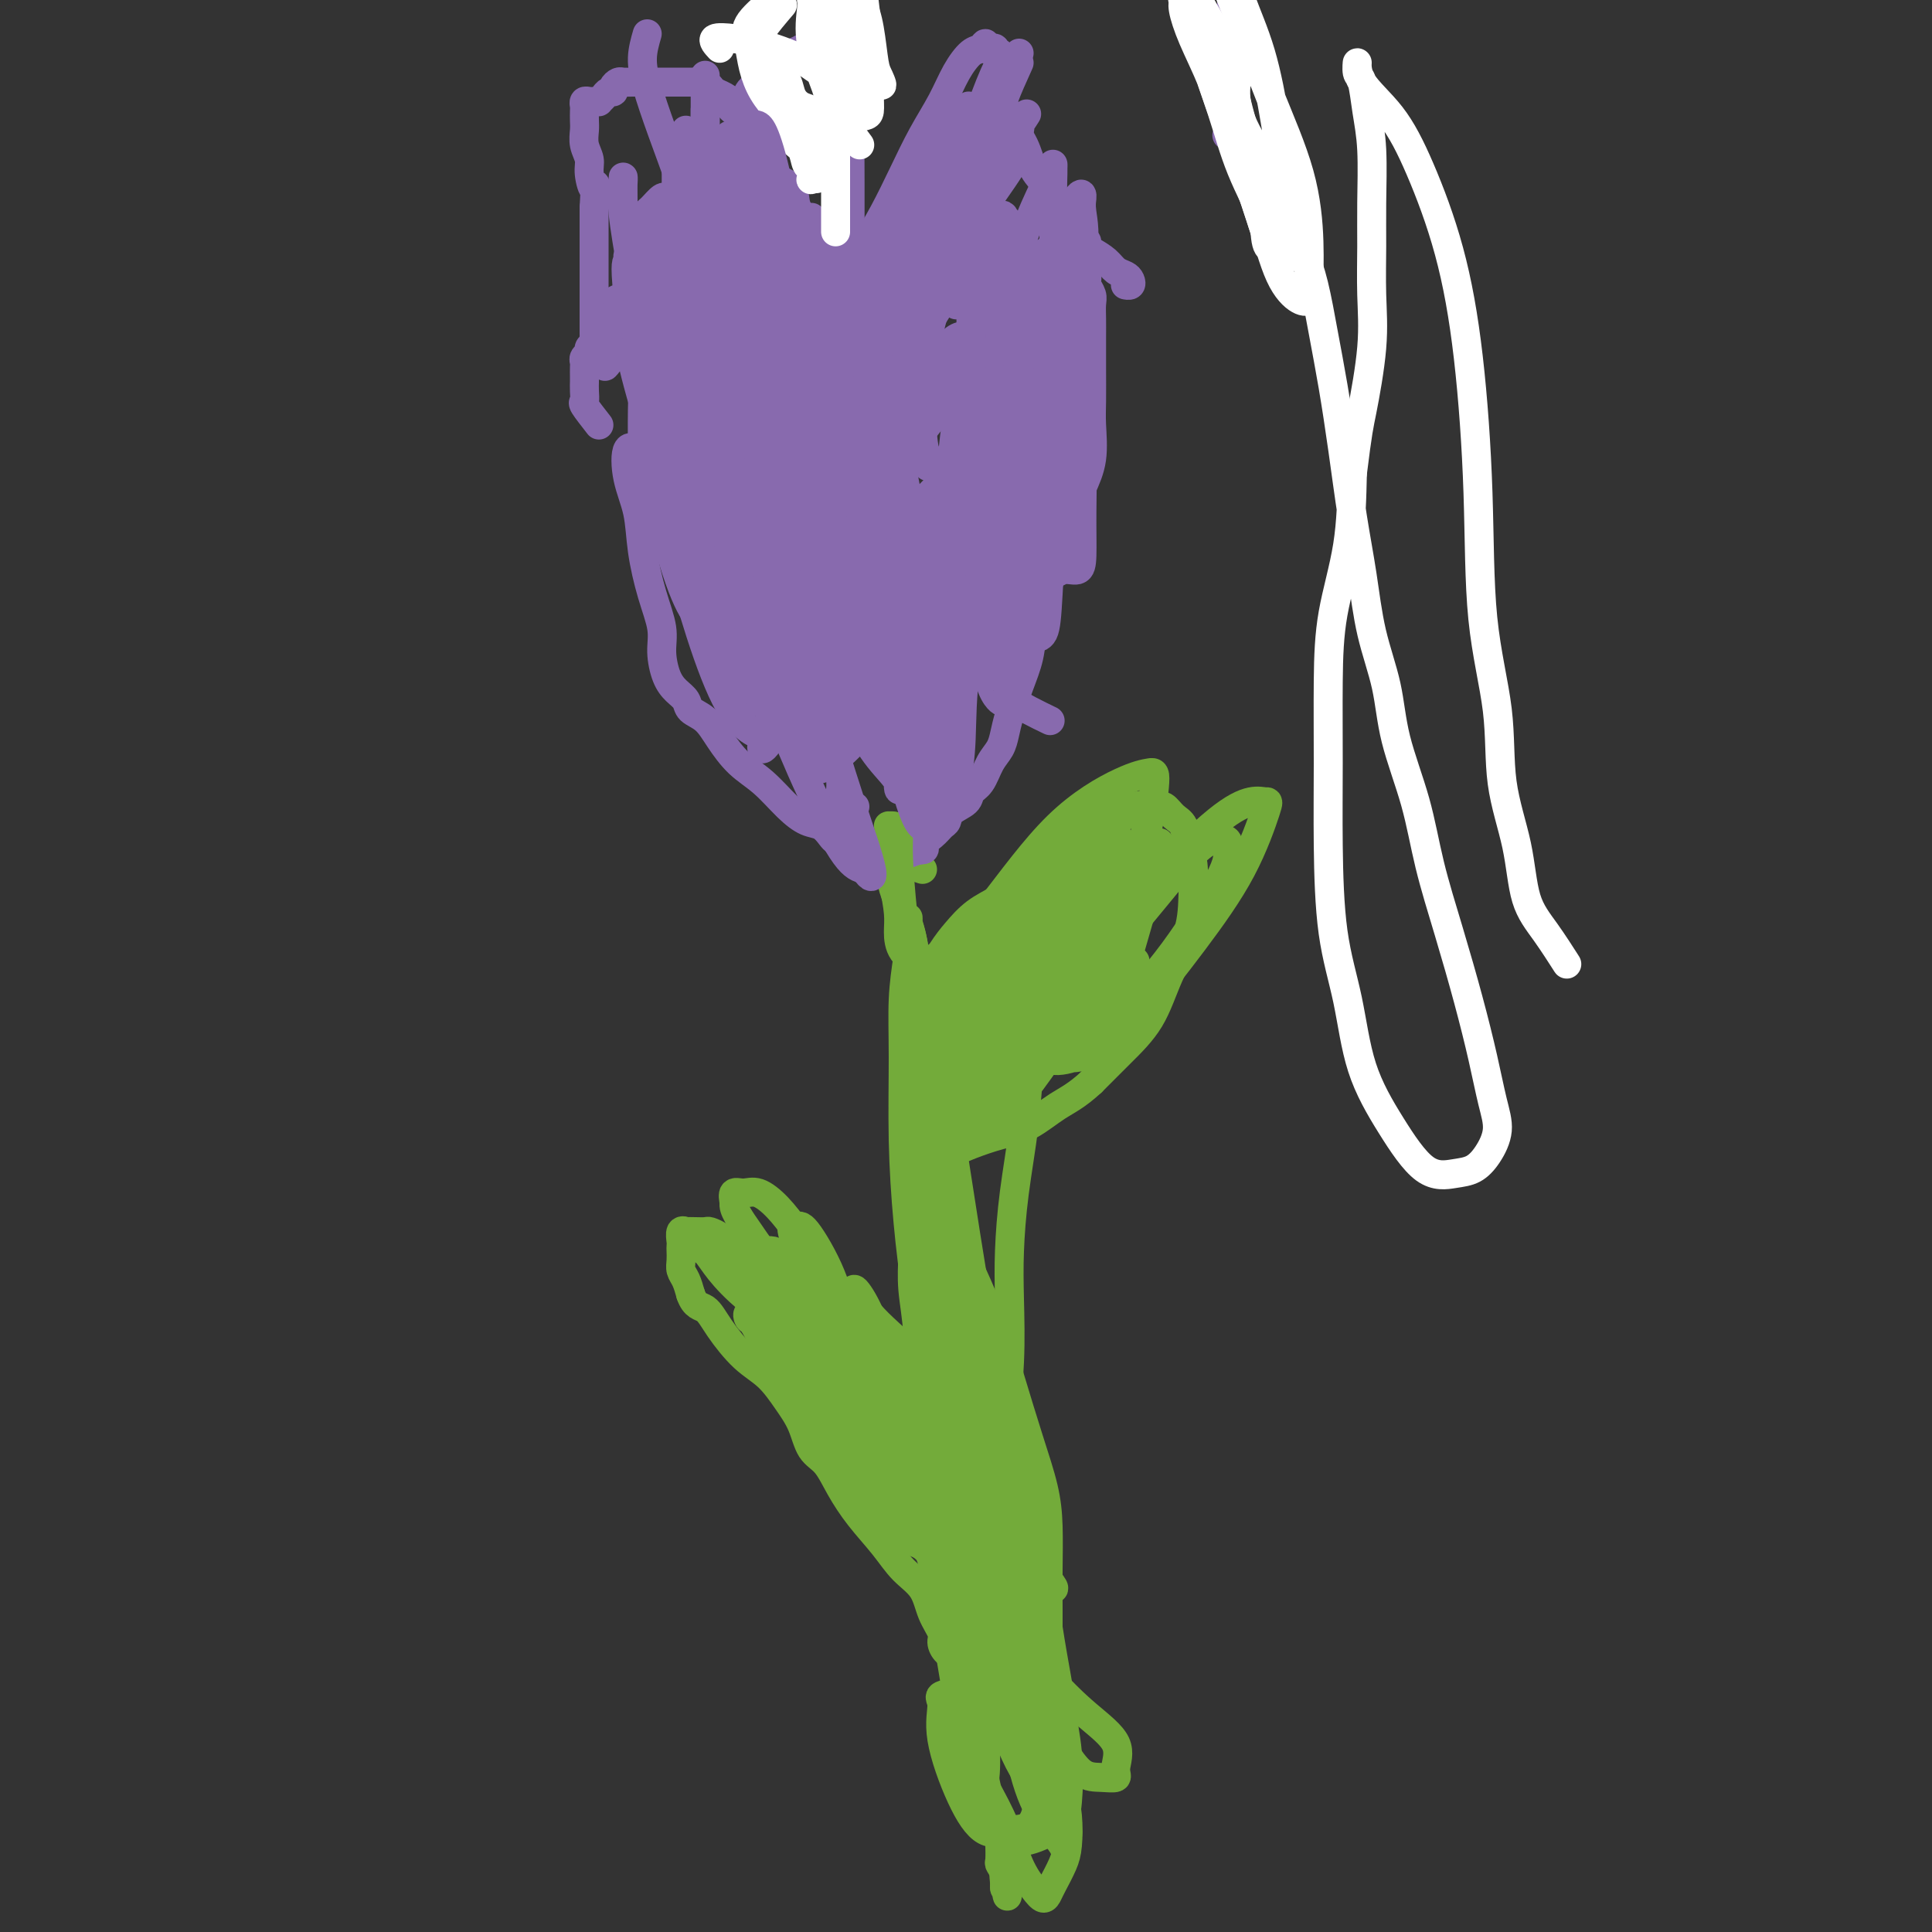 <svg viewBox='0 0 400 400' version='1.1' xmlns='http://www.w3.org/2000/svg' xmlns:xlink='http://www.w3.org/1999/xlink'><rect x="0" y="0" width="400" height="400" fill="#333333" stroke="none"/><g fill='none' stroke='#73AB3A' stroke-width='6' stroke-linecap='round' stroke-linejoin='round'><path d='M191,180c-2.941,-0.982 -5.881,-1.964 -7,-2c-1.119,-0.036 -0.416,0.875 0,2c0.416,1.125 0.546,2.463 1,4c0.454,1.537 1.232,3.273 2,5c0.768,1.727 1.527,3.446 2,6c0.473,2.554 0.662,5.943 1,9c0.338,3.057 0.826,5.780 1,9c0.174,3.220 0.036,6.936 0,10c-0.036,3.064 0.032,5.476 0,8c-0.032,2.524 -0.163,5.159 0,8c0.163,2.841 0.621,5.887 1,9c0.379,3.113 0.678,6.294 1,9c0.322,2.706 0.667,4.939 1,8c0.333,3.061 0.653,6.952 1,10c0.347,3.048 0.720,5.254 1,8c0.280,2.746 0.467,6.031 1,9c0.533,2.969 1.411,5.621 2,8c0.589,2.379 0.890,4.483 1,7c0.110,2.517 0.030,5.446 0,8c-0.030,2.554 -0.009,4.734 0,7c0.009,2.266 0.005,4.618 0,7c-0.005,2.382 -0.012,4.793 0,7c0.012,2.207 0.042,4.210 0,6c-0.042,1.790 -0.155,3.369 0,5c0.155,1.631 0.577,3.316 1,5'/><path d='M201,352c1.499,22.214 0.247,8.248 0,4c-0.247,-4.248 0.511,1.221 1,4c0.489,2.779 0.709,2.866 1,4c0.291,1.134 0.652,3.314 1,5c0.348,1.686 0.682,2.877 1,4c0.318,1.123 0.621,2.179 1,3c0.379,0.821 0.834,1.408 1,2c0.166,0.592 0.044,1.190 0,2c-0.044,0.810 -0.008,1.830 0,2c0.008,0.170 -0.012,-0.512 0,0c0.012,0.512 0.056,2.219 0,3c-0.056,0.781 -0.211,0.638 0,1c0.211,0.362 0.789,1.231 1,2c0.211,0.769 0.057,1.438 0,2c-0.057,0.562 -0.016,1.018 0,1c0.016,-0.018 0.008,-0.509 0,-1'/><path d='M208,390c1.083,5.608 0.290,0.627 0,-1c-0.290,-1.627 -0.078,0.100 0,1c0.078,0.900 0.021,0.973 0,1c-0.021,0.027 -0.006,0.007 0,0c0.006,-0.007 0.002,-0.002 0,0c-0.002,0.002 -0.001,0.001 0,0'/><path d='M201,294c-2.253,-1.355 -4.507,-2.710 -6,-4c-1.493,-1.290 -2.226,-2.514 -3,-4c-0.774,-1.486 -1.588,-3.233 -3,-5c-1.412,-1.767 -3.422,-3.555 -5,-5c-1.578,-1.445 -2.725,-2.548 -4,-4c-1.275,-1.452 -2.676,-3.252 -4,-4c-1.324,-0.748 -2.569,-0.443 -4,-1c-1.431,-0.557 -3.049,-1.975 -4,-3c-0.951,-1.025 -1.237,-1.655 -2,-2c-0.763,-0.345 -2.004,-0.403 -3,-1c-0.996,-0.597 -1.747,-1.732 -3,-2c-1.253,-0.268 -3.008,0.331 -4,0c-0.992,-0.331 -1.221,-1.591 -2,-2c-0.779,-0.409 -2.109,0.034 -3,0c-0.891,-0.034 -1.343,-0.545 -2,-1c-0.657,-0.455 -1.520,-0.853 -2,-1c-0.480,-0.147 -0.577,-0.041 -1,0c-0.423,0.041 -1.171,0.018 -2,0c-0.829,-0.018 -1.739,-0.030 -2,0c-0.261,0.030 0.126,0.101 0,0c-0.126,-0.101 -0.766,-0.375 -1,0c-0.234,0.375 -0.064,1.399 0,2c0.064,0.601 0.020,0.779 0,1c-0.020,0.221 -0.016,0.485 0,1c0.016,0.515 0.046,1.282 0,2c-0.046,0.718 -0.166,1.385 0,2c0.166,0.615 0.619,1.176 1,2c0.381,0.824 0.691,1.912 1,3'/><path d='M143,268c0.870,2.533 2.046,2.364 3,3c0.954,0.636 1.688,2.076 3,4c1.312,1.924 3.204,4.333 5,6c1.796,1.667 3.495,2.594 5,4c1.505,1.406 2.814,3.291 4,5c1.186,1.709 2.248,3.242 3,5c0.752,1.758 1.194,3.739 2,5c0.806,1.261 1.975,1.800 3,3c1.025,1.200 1.906,3.061 3,5c1.094,1.939 2.400,3.957 4,6c1.600,2.043 3.494,4.112 5,6c1.506,1.888 2.623,3.594 4,5c1.377,1.406 3.012,2.513 4,4c0.988,1.487 1.329,3.354 2,5c0.671,1.646 1.673,3.070 2,4c0.327,0.930 -0.022,1.367 0,2c0.022,0.633 0.415,1.462 1,2c0.585,0.538 1.361,0.785 2,1c0.639,0.215 1.141,0.399 2,1c0.859,0.601 2.076,1.618 3,2c0.924,0.382 1.554,0.130 2,0c0.446,-0.130 0.707,-0.138 1,0c0.293,0.138 0.617,0.422 1,0c0.383,-0.422 0.824,-1.549 1,-2c0.176,-0.451 0.088,-0.225 0,0'/><path d='M197,231c-2.843,1.335 -5.686,2.671 -7,2c-1.314,-0.671 -1.099,-3.348 -1,-6c0.099,-2.652 0.084,-5.279 0,-8c-0.084,-2.721 -0.236,-5.537 0,-8c0.236,-2.463 0.860,-4.574 2,-7c1.140,-2.426 2.798,-5.167 4,-7c1.202,-1.833 1.949,-2.759 3,-4c1.051,-1.241 2.405,-2.798 4,-4c1.595,-1.202 3.430,-2.049 5,-3c1.570,-0.951 2.877,-2.007 4,-3c1.123,-0.993 2.064,-1.923 3,-3c0.936,-1.077 1.866,-2.300 3,-3c1.134,-0.700 2.471,-0.877 4,-2c1.529,-1.123 3.249,-3.192 5,-4c1.751,-0.808 3.533,-0.354 5,-1c1.467,-0.646 2.621,-2.393 4,-3c1.379,-0.607 2.985,-0.073 4,0c1.015,0.073 1.438,-0.313 2,0c0.562,0.313 1.261,1.326 2,2c0.739,0.674 1.518,1.009 2,2c0.482,0.991 0.667,2.638 1,4c0.333,1.362 0.815,2.438 1,4c0.185,1.562 0.074,3.609 0,6c-0.074,2.391 -0.111,5.124 -1,8c-0.889,2.876 -2.630,5.895 -4,9c-1.370,3.105 -2.369,6.298 -4,9c-1.631,2.702 -3.895,4.915 -6,7c-2.105,2.085 -4.053,4.043 -6,6'/><path d='M226,224c-3.154,2.927 -5.040,3.744 -7,5c-1.960,1.256 -3.995,2.952 -6,4c-2.005,1.048 -3.980,1.447 -6,2c-2.020,0.553 -4.085,1.259 -6,2c-1.915,0.741 -3.680,1.517 -5,2c-1.320,0.483 -2.196,0.672 -3,1c-0.804,0.328 -1.537,0.795 -2,1c-0.463,0.205 -0.658,0.147 -1,0c-0.342,-0.147 -0.831,-0.383 -1,-1c-0.169,-0.617 -0.017,-1.617 0,-3c0.017,-1.383 -0.102,-3.151 0,-5c0.102,-1.849 0.426,-3.781 1,-6c0.574,-2.219 1.397,-4.726 3,-7c1.603,-2.274 3.987,-4.314 6,-7c2.013,-2.686 3.657,-6.019 6,-9c2.343,-2.981 5.386,-5.611 8,-8c2.614,-2.389 4.799,-4.536 6,-6c1.201,-1.464 1.419,-2.245 2,-3c0.581,-0.755 1.526,-1.483 1,0c-0.526,1.483 -2.523,5.177 -5,9c-2.477,3.823 -5.434,7.773 -8,11c-2.566,3.227 -4.742,5.730 -7,8c-2.258,2.270 -4.600,4.307 -6,5c-1.400,0.693 -1.858,0.042 -2,0c-0.142,-0.042 0.032,0.526 0,-1c-0.032,-1.526 -0.271,-5.147 1,-9c1.271,-3.853 4.052,-7.940 7,-12c2.948,-4.060 6.063,-8.093 9,-12c2.937,-3.907 5.696,-7.688 8,-10c2.304,-2.312 4.152,-3.156 6,-4'/><path d='M225,171c4.815,-5.956 1.852,-1.844 1,0c-0.852,1.844 0.407,1.422 0,4c-0.407,2.578 -2.480,8.156 -5,13c-2.520,4.844 -5.486,8.952 -9,13c-3.514,4.048 -7.576,8.035 -11,11c-3.424,2.965 -6.211,4.908 -8,6c-1.789,1.092 -2.579,1.334 -3,1c-0.421,-0.334 -0.473,-1.245 0,-4c0.473,-2.755 1.471,-7.355 4,-12c2.529,-4.645 6.588,-9.336 11,-15c4.412,-5.664 9.177,-12.299 14,-17c4.823,-4.701 9.705,-7.466 13,-9c3.295,-1.534 5.002,-1.837 6,-2c0.998,-0.163 1.286,-0.185 1,3c-0.286,3.185 -1.148,9.579 -4,16c-2.852,6.421 -7.695,12.871 -12,19c-4.305,6.129 -8.073,11.938 -12,17c-3.927,5.062 -8.014,9.377 -11,12c-2.986,2.623 -4.872,3.552 -6,4c-1.128,0.448 -1.499,0.414 -2,0c-0.501,-0.414 -1.131,-1.207 0,-4c1.131,-2.793 4.023,-7.586 7,-12c2.977,-4.414 6.040,-8.449 9,-13c2.960,-4.551 5.818,-9.617 9,-13c3.182,-3.383 6.689,-5.084 9,-6c2.311,-0.916 3.427,-1.047 4,-1c0.573,0.047 0.604,0.272 0,2c-0.604,1.728 -1.842,4.958 -4,9c-2.158,4.042 -5.235,8.896 -8,14c-2.765,5.104 -5.219,10.458 -7,14c-1.781,3.542 -2.891,5.271 -4,7'/><path d='M207,228c-4.311,8.005 -3.587,5.018 -2,1c1.587,-4.018 4.037,-9.068 6,-13c1.963,-3.932 3.438,-6.745 6,-10c2.562,-3.255 6.210,-6.953 8,-9c1.790,-2.047 1.723,-2.442 2,-2c0.277,0.442 0.899,1.722 1,3c0.101,1.278 -0.317,2.553 -2,5c-1.683,2.447 -4.629,6.067 -7,10c-2.371,3.933 -4.167,8.179 -6,11c-1.833,2.821 -3.704,4.219 -5,5c-1.296,0.781 -2.019,0.947 -2,1c0.019,0.053 0.778,-0.007 2,-2c1.222,-1.993 2.905,-5.917 5,-9c2.095,-3.083 4.600,-5.323 7,-8c2.400,-2.677 4.695,-5.790 7,-8c2.305,-2.210 4.621,-3.518 6,-4c1.379,-0.482 1.823,-0.138 2,0c0.177,0.138 0.089,0.069 0,0'/><path d='M155,267c0.071,-1.215 0.141,-2.430 1,-3c0.859,-0.570 2.505,-0.496 4,1c1.495,1.496 2.838,4.415 4,7c1.162,2.585 2.142,4.835 4,9c1.858,4.165 4.594,10.246 7,16c2.406,5.754 4.481,11.182 7,15c2.519,3.818 5.483,6.025 7,7c1.517,0.975 1.586,0.718 2,1c0.414,0.282 1.173,1.104 1,-1c-0.173,-2.104 -1.279,-7.135 -3,-12c-1.721,-4.865 -4.058,-9.563 -7,-15c-2.942,-5.437 -6.488,-11.613 -9,-16c-2.512,-4.387 -3.990,-6.985 -5,-9c-1.010,-2.015 -1.552,-3.448 -2,-4c-0.448,-0.552 -0.803,-0.224 -1,0c-0.197,0.224 -0.238,0.342 0,1c0.238,0.658 0.754,1.855 2,4c1.246,2.145 3.223,5.239 5,8c1.777,2.761 3.356,5.188 6,8c2.644,2.812 6.353,6.009 10,10c3.647,3.991 7.232,8.775 10,12c2.768,3.225 4.720,4.892 6,6c1.280,1.108 1.890,1.658 0,1c-1.890,-0.658 -6.278,-2.523 -10,-6c-3.722,-3.477 -6.778,-8.565 -10,-13c-3.222,-4.435 -6.611,-8.218 -10,-12'/><path d='M174,282c-4.779,-5.976 -6.727,-8.417 -8,-10c-1.273,-1.583 -1.870,-2.309 -2,-3c-0.130,-0.691 0.208,-1.349 0,-1c-0.208,0.349 -0.963,1.704 0,3c0.963,1.296 3.642,2.535 6,5c2.358,2.465 4.393,6.158 7,9c2.607,2.842 5.785,4.832 9,7c3.215,2.168 6.466,4.513 9,7c2.534,2.487 4.350,5.116 6,7c1.650,1.884 3.135,3.024 3,3c-0.135,-0.024 -1.890,-1.212 -3,-2c-1.110,-0.788 -1.577,-1.174 -4,-4c-2.423,-2.826 -6.804,-8.091 -11,-13c-4.196,-4.909 -8.207,-9.464 -12,-14c-3.793,-4.536 -7.368,-9.055 -10,-12c-2.632,-2.945 -4.322,-4.316 -6,-5c-1.678,-0.684 -3.344,-0.682 -4,0c-0.656,0.682 -0.303,2.043 1,4c1.303,1.957 3.554,4.510 6,7c2.446,2.490 5.086,4.915 9,9c3.914,4.085 9.104,9.828 14,14c4.896,4.172 9.500,6.773 13,10c3.500,3.227 5.896,7.080 8,9c2.104,1.920 3.914,1.906 3,1c-0.914,-0.906 -4.554,-2.706 -8,-6c-3.446,-3.294 -6.699,-8.084 -10,-13c-3.301,-4.916 -6.651,-9.958 -10,-15'/><path d='M180,279c-5.868,-8.125 -6.539,-11.439 -8,-15c-1.461,-3.561 -3.712,-7.370 -5,-9c-1.288,-1.630 -1.612,-1.082 -2,-1c-0.388,0.082 -0.841,-0.301 -1,0c-0.159,0.301 -0.026,1.288 1,4c1.026,2.712 2.943,7.150 5,11c2.057,3.850 4.254,7.114 7,12c2.746,4.886 6.043,11.395 9,16c2.957,4.605 5.576,7.307 7,10c1.424,2.693 1.653,5.379 2,4c0.347,-1.379 0.814,-6.823 1,-9c0.186,-2.177 0.093,-1.089 0,0'/><path d='M231,202c0.076,-2.325 0.153,-4.651 0,-7c-0.153,-2.349 -0.535,-4.722 0,-7c0.535,-2.278 1.988,-4.460 3,-6c1.012,-1.540 1.583,-2.438 2,-3c0.417,-0.562 0.679,-0.790 1,-1c0.321,-0.210 0.700,-0.403 1,0c0.300,0.403 0.522,1.401 0,4c-0.522,2.599 -1.789,6.799 -3,11c-1.211,4.201 -2.367,8.402 -4,12c-1.633,3.598 -3.745,6.591 -6,9c-2.255,2.409 -4.655,4.232 -6,5c-1.345,0.768 -1.636,0.479 -2,0c-0.364,-0.479 -0.802,-1.149 -1,-4c-0.198,-2.851 -0.156,-7.883 1,-12c1.156,-4.117 3.426,-7.319 6,-11c2.574,-3.681 5.451,-7.840 8,-11c2.549,-3.160 4.769,-5.322 6,-6c1.231,-0.678 1.472,0.128 2,0c0.528,-0.128 1.343,-1.190 1,0c-0.343,1.190 -1.842,4.633 -4,8c-2.158,3.367 -4.974,6.659 -8,10c-3.026,3.341 -6.262,6.731 -9,10c-2.738,3.269 -4.978,6.416 -7,8c-2.022,1.584 -3.826,1.604 -4,0c-0.174,-1.604 1.283,-4.832 4,-9c2.717,-4.168 6.693,-9.276 10,-13c3.307,-3.724 5.945,-6.064 7,-7c1.055,-0.936 0.528,-0.468 0,0'/></g>
<g fill='none' stroke='#886AAE' stroke-width='6' stroke-linecap='round' stroke-linejoin='round'><path d='M133,94c-1.212,-0.939 -2.424,-1.877 -3,-1c-0.576,0.877 -0.514,3.571 0,6c0.514,2.429 1.482,4.595 2,7c0.518,2.405 0.586,5.049 1,8c0.414,2.951 1.174,6.208 2,9c0.826,2.792 1.717,5.118 2,7c0.283,1.882 -0.042,3.320 0,5c0.042,1.680 0.451,3.604 1,5c0.549,1.396 1.238,2.266 2,3c0.762,0.734 1.599,1.333 2,2c0.401,0.667 0.367,1.401 1,2c0.633,0.599 1.933,1.062 3,2c1.067,0.938 1.902,2.349 3,4c1.098,1.651 2.458,3.541 4,5c1.542,1.459 3.267,2.489 5,4c1.733,1.511 3.473,3.505 5,5c1.527,1.495 2.842,2.490 4,3c1.158,0.510 2.160,0.533 3,1c0.840,0.467 1.519,1.378 2,2c0.481,0.622 0.766,0.954 1,1c0.234,0.046 0.418,-0.194 1,0c0.582,0.194 1.563,0.822 2,1c0.437,0.178 0.329,-0.095 1,0c0.671,0.095 2.122,0.559 3,1c0.878,0.441 1.184,0.861 2,1c0.816,0.139 2.143,-0.001 3,0c0.857,0.001 1.245,0.143 2,0c0.755,-0.143 1.878,-0.572 3,-1'/><path d='M190,176c2.299,0.020 1.048,-0.432 1,-1c-0.048,-0.568 1.108,-1.254 2,-2c0.892,-0.746 1.519,-1.551 2,-2c0.481,-0.449 0.814,-0.541 1,-1c0.186,-0.459 0.224,-1.284 1,-2c0.776,-0.716 2.292,-1.321 3,-2c0.708,-0.679 0.610,-1.430 1,-2c0.390,-0.570 1.270,-0.958 2,-2c0.730,-1.042 1.312,-2.738 2,-4c0.688,-1.262 1.484,-2.089 2,-3c0.516,-0.911 0.753,-1.904 1,-3c0.247,-1.096 0.503,-2.294 1,-4c0.497,-1.706 1.235,-3.921 2,-6c0.765,-2.079 1.556,-4.021 2,-6c0.444,-1.979 0.542,-3.995 1,-6c0.458,-2.005 1.277,-3.998 2,-6c0.723,-2.002 1.350,-4.013 2,-6c0.650,-1.987 1.323,-3.949 2,-6c0.677,-2.051 1.358,-4.191 2,-6c0.642,-1.809 1.244,-3.287 2,-5c0.756,-1.713 1.667,-3.662 2,-6c0.333,-2.338 0.089,-5.066 0,-7c-0.089,-1.934 -0.024,-3.074 0,-5c0.024,-1.926 0.007,-4.637 0,-7c-0.007,-2.363 -0.006,-4.377 0,-6c0.006,-1.623 0.016,-2.855 0,-4c-0.016,-1.145 -0.057,-2.205 0,-3c0.057,-0.795 0.211,-1.327 0,-2c-0.211,-0.673 -0.788,-1.489 -1,-2c-0.212,-0.511 -0.061,-0.717 0,-1c0.061,-0.283 0.030,-0.641 0,-1'/><path d='M225,57c-0.167,-6.333 -0.083,-3.167 0,0'/><path d='M124,88c-1.268,-1.623 -2.536,-3.246 -3,-4c-0.464,-0.754 -0.124,-0.640 0,-1c0.124,-0.360 0.034,-1.196 0,-2c-0.034,-0.804 -0.010,-1.577 0,-2c0.010,-0.423 0.007,-0.494 0,-1c-0.007,-0.506 -0.017,-1.445 0,-2c0.017,-0.555 0.061,-0.726 0,-1c-0.061,-0.274 -0.227,-0.652 0,-1c0.227,-0.348 0.845,-0.667 1,-1c0.155,-0.333 -0.155,-0.681 0,-1c0.155,-0.319 0.774,-0.609 1,-1c0.226,-0.391 0.061,-0.883 0,-1c-0.061,-0.117 -0.016,0.141 0,0c0.016,-0.141 0.004,-0.681 0,-1c-0.004,-0.319 -0.001,-0.417 0,-1c0.001,-0.583 0.000,-1.652 0,-2c-0.000,-0.348 -0.000,0.024 0,0c0.000,-0.024 0.000,-0.443 0,-1c-0.000,-0.557 -0.000,-1.251 0,-2c0.000,-0.749 0.000,-1.552 0,-2c-0.000,-0.448 -0.000,-0.542 0,-1c0.000,-0.458 0.000,-1.280 0,-2c-0.000,-0.720 -0.000,-1.336 0,-2c0.000,-0.664 0.000,-1.374 0,-2c-0.000,-0.626 -0.000,-1.168 0,-2c0.000,-0.832 0.000,-1.955 0,-3c-0.000,-1.045 -0.000,-2.013 0,-3c0.000,-0.987 0.000,-1.994 0,-3'/><path d='M123,43c0.374,-7.105 0.311,-4.369 0,-4c-0.311,0.369 -0.868,-1.630 -1,-3c-0.132,-1.370 0.161,-2.111 0,-3c-0.161,-0.889 -0.775,-1.926 -1,-3c-0.225,-1.074 -0.061,-2.187 0,-3c0.061,-0.813 0.019,-1.328 0,-2c-0.019,-0.672 -0.017,-1.500 0,-2c0.017,-0.500 0.047,-0.670 0,-1c-0.047,-0.330 -0.171,-0.820 0,-1c0.171,-0.180 0.637,-0.051 1,0c0.363,0.051 0.622,0.024 1,0c0.378,-0.024 0.876,-0.044 1,0c0.124,0.044 -0.125,0.153 0,0c0.125,-0.153 0.625,-0.566 1,-1c0.375,-0.434 0.624,-0.887 1,-1c0.376,-0.113 0.877,0.113 1,0c0.123,-0.113 -0.132,-0.566 0,-1c0.132,-0.434 0.650,-0.848 1,-1c0.350,-0.152 0.531,-0.041 1,0c0.469,0.041 1.225,0.011 2,0c0.775,-0.011 1.567,-0.003 2,0c0.433,0.003 0.505,0.001 1,0c0.495,-0.001 1.413,-0.000 2,0c0.587,0.000 0.842,0.000 1,0c0.158,-0.000 0.218,-0.000 1,0c0.782,0.000 2.288,0.000 3,0c0.712,-0.000 0.632,-0.000 1,0c0.368,0.000 1.184,0.000 2,0'/><path d='M144,17c2.942,0.013 2.297,0.045 2,0c-0.297,-0.045 -0.247,-0.167 0,0c0.247,0.167 0.692,0.622 1,1c0.308,0.378 0.478,0.679 1,1c0.522,0.321 1.397,0.662 2,1c0.603,0.338 0.935,0.672 1,1c0.065,0.328 -0.137,0.649 0,1c0.137,0.351 0.613,0.731 1,1c0.387,0.269 0.684,0.427 1,1c0.316,0.573 0.652,1.561 1,2c0.348,0.439 0.707,0.331 1,1c0.293,0.669 0.520,2.117 1,3c0.480,0.883 1.212,1.201 2,2c0.788,0.799 1.632,2.078 2,3c0.368,0.922 0.258,1.487 1,2c0.742,0.513 2.335,0.973 3,2c0.665,1.027 0.404,2.620 1,4c0.596,1.380 2.051,2.548 3,4c0.949,1.452 1.392,3.190 2,5c0.608,1.810 1.381,3.694 2,6c0.619,2.306 1.084,5.035 2,7c0.916,1.965 2.284,3.168 3,5c0.716,1.832 0.779,4.295 1,6c0.221,1.705 0.598,2.651 1,3c0.402,0.349 0.829,0.100 1,0c0.171,-0.100 0.085,-0.050 0,0'/><path d='M180,79c2.667,6.667 1.333,3.333 0,0'/><path d='M225,50c-2.049,-0.346 -4.099,-0.692 -5,-1c-0.901,-0.308 -0.654,-0.578 -1,0c-0.346,0.578 -1.284,2.006 -2,3c-0.716,0.994 -1.209,1.556 -2,3c-0.791,1.444 -1.881,3.770 -3,6c-1.119,2.230 -2.266,4.363 -4,6c-1.734,1.637 -4.056,2.779 -6,4c-1.944,1.221 -3.511,2.523 -5,3c-1.489,0.477 -2.901,0.129 -4,0c-1.099,-0.129 -1.883,-0.038 -3,0c-1.117,0.038 -2.565,0.025 -4,0c-1.435,-0.025 -2.858,-0.062 -4,0c-1.142,0.062 -2.004,0.223 -3,0c-0.996,-0.223 -2.128,-0.830 -3,-1c-0.872,-0.170 -1.486,0.097 -2,0c-0.514,-0.097 -0.928,-0.556 -1,-1c-0.072,-0.444 0.197,-0.872 0,-1c-0.197,-0.128 -0.861,0.042 1,-2c1.861,-2.042 6.246,-6.298 8,-8c1.754,-1.702 0.877,-0.851 0,0'/><path d='M171,72c0.488,-1.374 0.976,-2.749 1,-4c0.024,-1.251 -0.416,-2.380 0,-4c0.416,-1.620 1.689,-3.733 3,-6c1.311,-2.267 2.662,-4.688 4,-7c1.338,-2.312 2.665,-4.515 4,-7c1.335,-2.485 2.679,-5.251 4,-8c1.321,-2.749 2.620,-5.482 4,-8c1.380,-2.518 2.843,-4.823 4,-7c1.157,-2.177 2.009,-4.226 3,-6c0.991,-1.774 2.122,-3.274 3,-4c0.878,-0.726 1.503,-0.679 2,-1c0.497,-0.321 0.864,-1.009 1,-1c0.136,0.009 0.039,0.717 0,1c-0.039,0.283 -0.019,0.142 0,0'/><path d='M204,10c1.090,-0.756 0.814,-0.147 1,0c0.186,0.147 0.833,-0.167 1,0c0.167,0.167 -0.147,0.814 0,1c0.147,0.186 0.756,-0.090 1,0c0.244,0.090 0.122,0.545 0,1'/><path d='M207,12c0.592,0.270 0.571,-0.055 0,1c-0.571,1.055 -1.691,3.491 -3,7c-1.309,3.509 -2.806,8.092 -4,13c-1.194,4.908 -2.086,10.141 -3,15c-0.914,4.859 -1.849,9.345 -3,14c-1.151,4.655 -2.518,9.479 -3,13c-0.482,3.521 -0.078,5.737 0,8c0.078,2.263 -0.171,4.571 0,7c0.171,2.429 0.763,4.980 1,6c0.237,1.020 0.118,0.510 0,0'/><path d='M211,13c-1.259,2.791 -2.518,5.583 -3,7c-0.482,1.417 -0.186,1.460 0,2c0.186,0.540 0.262,1.578 1,3c0.738,1.422 2.137,3.227 3,5c0.863,1.773 1.189,3.514 2,5c0.811,1.486 2.107,2.716 3,4c0.893,1.284 1.384,2.623 2,4c0.616,1.377 1.358,2.792 2,4c0.642,1.208 1.184,2.207 2,3c0.816,0.793 1.907,1.378 3,2c1.093,0.622 2.189,1.281 3,2c0.811,0.719 1.338,1.499 2,2c0.662,0.501 1.459,0.723 2,1c0.541,0.277 0.825,0.610 1,1c0.175,0.390 0.239,0.836 0,1c-0.239,0.164 -0.783,0.047 -1,0c-0.217,-0.047 -0.109,-0.023 0,0'/><path d='M211,11c-2.038,2.737 -4.076,5.474 -5,7c-0.924,1.526 -0.735,1.842 -1,3c-0.265,1.158 -0.985,3.157 -2,6c-1.015,2.843 -2.324,6.531 -3,10c-0.676,3.469 -0.717,6.720 -1,10c-0.283,3.280 -0.808,6.591 -1,9c-0.192,2.409 -0.052,3.918 0,5c0.052,1.082 0.015,1.738 0,2c-0.015,0.262 -0.007,0.131 0,0'/><path d='M156,26c-0.916,-0.846 -1.831,-1.693 -2,-3c-0.169,-1.307 0.409,-3.075 1,-4c0.591,-0.925 1.194,-1.007 2,-2c0.806,-0.993 1.816,-2.896 3,-4c1.184,-1.104 2.541,-1.410 4,-2c1.459,-0.590 3.018,-1.463 4,-2c0.982,-0.537 1.386,-0.736 2,-1c0.614,-0.264 1.436,-0.593 2,-1c0.564,-0.407 0.868,-0.892 1,-1c0.132,-0.108 0.091,0.161 0,0c-0.091,-0.161 -0.231,-0.751 0,-1c0.231,-0.249 0.832,-0.158 1,0c0.168,0.158 -0.099,0.384 0,1c0.099,0.616 0.562,1.624 1,3c0.438,1.376 0.849,3.121 1,6c0.151,2.879 0.040,6.890 0,11c-0.040,4.110 -0.011,8.317 0,12c0.011,3.683 0.003,6.843 0,9c-0.003,2.157 -0.001,3.312 0,4c0.001,0.688 0.000,0.911 0,1c-0.000,0.089 -0.000,0.045 0,0'/><path d='M254,28c0.423,-0.515 0.845,-1.031 1,-2c0.155,-0.969 0.041,-2.393 0,-4c-0.041,-1.607 -0.011,-3.397 0,-6c0.011,-2.603 0.003,-6.019 0,-9c-0.003,-2.981 -0.001,-5.526 0,-8c0.001,-2.474 0.000,-4.878 0,-7c-0.000,-2.122 -0.000,-3.962 0,-6c0.000,-2.038 0.000,-4.273 0,-6c-0.000,-1.727 -0.000,-2.946 0,-4c0.000,-1.054 0.000,-1.942 0,-3c-0.000,-1.058 -0.000,-2.285 0,-3c0.000,-0.715 0.000,-0.919 0,-1c-0.000,-0.081 -0.000,-0.041 0,0'/><path d='M134,7c-0.471,1.637 -0.941,3.274 -1,5c-0.059,1.726 0.294,3.540 1,6c0.706,2.460 1.766,5.567 3,9c1.234,3.433 2.643,7.191 4,11c1.357,3.809 2.663,7.667 4,12c1.337,4.333 2.707,9.139 4,14c1.293,4.861 2.510,9.775 4,15c1.490,5.225 3.254,10.759 5,16c1.746,5.241 3.476,10.188 5,15c1.524,4.812 2.843,9.488 4,14c1.157,4.512 2.152,8.861 3,13c0.848,4.139 1.548,8.068 2,11c0.452,2.932 0.657,4.866 1,7c0.343,2.134 0.823,4.467 1,6c0.177,1.533 0.050,2.267 0,3c-0.050,0.733 -0.025,1.464 0,2c0.025,0.536 0.049,0.876 0,1c-0.049,0.124 -0.171,0.033 0,0c0.171,-0.033 0.633,-0.009 1,0c0.367,0.009 0.637,0.002 1,0c0.363,-0.002 0.818,-0.001 1,0c0.182,0.001 0.091,0.000 0,0'/><path d='M168,45c0.519,1.971 1.038,3.943 1,5c-0.038,1.057 -0.633,1.200 0,3c0.633,1.800 2.493,5.256 5,9c2.507,3.744 5.661,7.774 8,12c2.339,4.226 3.863,8.647 6,13c2.137,4.353 4.887,8.639 7,13c2.113,4.361 3.589,8.796 5,13c1.411,4.204 2.758,8.176 4,12c1.242,3.824 2.379,7.499 3,10c0.621,2.501 0.728,3.826 1,5c0.272,1.174 0.711,2.196 1,3c0.289,0.804 0.428,1.391 1,2c0.572,0.609 1.577,1.241 3,2c1.423,0.759 3.264,1.645 4,2c0.736,0.355 0.368,0.177 0,0'/></g>
<g fill='none' stroke='#FFFFFF' stroke-width='6' stroke-linecap='round' stroke-linejoin='round'><path d='M258,13c-0.827,1.011 -1.655,2.022 -2,4c-0.345,1.978 -0.208,4.924 1,8c1.208,3.076 3.486,6.281 5,10c1.514,3.719 2.264,7.950 3,11c0.736,3.050 1.459,4.918 2,6c0.541,1.082 0.900,1.378 1,1c0.100,-0.378 -0.058,-1.429 0,-2c0.058,-0.571 0.331,-0.661 0,-3c-0.331,-2.339 -1.267,-6.929 -2,-11c-0.733,-4.071 -1.262,-7.625 -2,-12c-0.738,-4.375 -1.686,-9.570 -3,-14c-1.314,-4.430 -2.996,-8.095 -4,-11c-1.004,-2.905 -1.331,-5.051 -2,-7c-0.669,-1.949 -1.679,-3.700 -2,-3c-0.321,0.700 0.047,3.853 1,7c0.953,3.147 2.490,6.289 4,10c1.510,3.711 2.994,7.992 5,13c2.006,5.008 4.533,10.742 6,16c1.467,5.258 1.873,10.040 2,14c0.127,3.960 -0.026,7.097 0,9c0.026,1.903 0.231,2.571 0,3c-0.231,0.429 -0.897,0.620 -2,0c-1.103,-0.620 -2.644,-2.050 -4,-5c-1.356,-2.950 -2.528,-7.420 -4,-12c-1.472,-4.580 -3.242,-9.272 -5,-14c-1.758,-4.728 -3.502,-9.494 -5,-14c-1.498,-4.506 -2.749,-8.753 -4,-13'/><path d='M247,4c-3.130,-9.458 -1.956,-6.602 -2,-7c-0.044,-0.398 -1.308,-4.050 -1,-4c0.308,0.050 2.187,3.802 4,7c1.813,3.198 3.561,5.840 5,10c1.439,4.160 2.568,9.836 4,15c1.432,5.164 3.167,9.814 4,14c0.833,4.186 0.766,7.907 1,10c0.234,2.093 0.771,2.559 1,2c0.229,-0.559 0.151,-2.141 -1,-5c-1.151,-2.859 -3.374,-6.994 -5,-11c-1.626,-4.006 -2.656,-7.883 -4,-12c-1.344,-4.117 -3.002,-8.473 -4,-12c-0.998,-3.527 -1.335,-6.225 -2,-8c-0.665,-1.775 -1.659,-2.626 -2,-3c-0.341,-0.374 -0.031,-0.271 0,0c0.031,0.271 -0.218,0.712 0,2c0.218,1.288 0.901,3.425 2,6c1.099,2.575 2.613,5.587 4,9c1.387,3.413 2.648,7.226 4,11c1.352,3.774 2.797,7.509 4,11c1.203,3.491 2.164,6.739 3,9c0.836,2.261 1.548,3.534 2,4c0.452,0.466 0.646,0.125 1,0c0.354,-0.125 0.868,-0.033 1,0c0.132,0.033 -0.118,0.009 0,0c0.118,-0.009 0.605,-0.003 1,0c0.395,0.003 0.697,0.001 1,0'/><path d='M268,52c1.285,0.607 1.499,0.126 2,1c0.501,0.874 1.289,3.103 2,6c0.711,2.897 1.346,6.461 2,10c0.654,3.539 1.329,7.054 2,11c0.671,3.946 1.339,8.323 2,13c0.661,4.677 1.316,9.655 2,14c0.684,4.345 1.398,8.057 2,12c0.602,3.943 1.094,8.116 2,12c0.906,3.884 2.226,7.477 3,11c0.774,3.523 1.001,6.975 2,11c0.999,4.025 2.771,8.621 4,13c1.229,4.379 1.915,8.540 3,13c1.085,4.460 2.569,9.220 4,14c1.431,4.780 2.809,9.580 4,14c1.191,4.420 2.195,8.459 3,12c0.805,3.541 1.410,6.584 2,9c0.590,2.416 1.164,4.205 1,6c-0.164,1.795 -1.066,3.594 -2,5c-0.934,1.406 -1.899,2.417 -3,3c-1.101,0.583 -2.338,0.738 -4,1c-1.662,0.262 -3.748,0.632 -6,-1c-2.252,-1.632 -4.670,-5.265 -7,-9c-2.330,-3.735 -4.572,-7.572 -6,-12c-1.428,-4.428 -2.043,-9.449 -3,-14c-0.957,-4.551 -2.255,-8.633 -3,-14c-0.745,-5.367 -0.935,-12.018 -1,-18c-0.065,-5.982 -0.004,-11.296 0,-17c0.004,-5.704 -0.051,-11.797 0,-17c0.051,-5.203 0.206,-9.516 1,-14c0.794,-4.484 2.227,-9.138 3,-14c0.773,-4.862 0.887,-9.931 1,-15'/><path d='M280,98c1.105,-8.951 1.368,-9.827 2,-13c0.632,-3.173 1.634,-8.643 2,-13c0.366,-4.357 0.095,-7.601 0,-11c-0.095,-3.399 -0.014,-6.953 0,-10c0.014,-3.047 -0.039,-5.588 0,-9c0.039,-3.412 0.168,-7.695 0,-11c-0.168,-3.305 -0.635,-5.632 -1,-8c-0.365,-2.368 -0.630,-4.777 -1,-6c-0.370,-1.223 -0.846,-1.259 -1,-2c-0.154,-0.741 0.012,-2.186 0,-2c-0.012,0.186 -0.204,2.004 1,4c1.204,1.996 3.804,4.169 6,7c2.196,2.831 3.987,6.321 6,11c2.013,4.679 4.249,10.548 6,17c1.751,6.452 3.016,13.487 4,22c0.984,8.513 1.685,18.505 2,28c0.315,9.495 0.243,18.492 1,26c0.757,7.508 2.344,13.527 3,19c0.656,5.473 0.383,10.399 1,15c0.617,4.601 2.124,8.876 3,13c0.876,4.124 1.121,8.095 2,11c0.879,2.905 2.390,4.744 4,7c1.610,2.256 3.317,4.930 4,6c0.683,1.070 0.341,0.535 0,0'/></g>
<g fill='none' stroke='#73AB3A' stroke-width='6' stroke-linecap='round' stroke-linejoin='round'><path d='M186,307c-1.583,-3.410 -3.166,-6.821 -4,-9c-0.834,-2.179 -0.919,-3.127 -1,-4c-0.081,-0.873 -0.158,-1.672 -1,-4c-0.842,-2.328 -2.450,-6.184 -3,-9c-0.550,-2.816 -0.043,-4.593 0,-6c0.043,-1.407 -0.379,-2.446 -1,-3c-0.621,-0.554 -1.442,-0.623 -2,-1c-0.558,-0.377 -0.854,-1.063 -1,-1c-0.146,0.063 -0.141,0.876 0,2c0.141,1.124 0.419,2.560 1,4c0.581,1.440 1.467,2.884 3,5c1.533,2.116 3.715,4.905 6,7c2.285,2.095 4.674,3.495 7,6c2.326,2.505 4.589,6.115 7,9c2.411,2.885 4.968,5.046 7,7c2.032,1.954 3.537,3.701 4,5c0.463,1.299 -0.116,2.149 0,3c0.116,0.851 0.925,1.701 0,2c-0.925,0.299 -3.586,0.045 -6,0c-2.414,-0.045 -4.581,0.118 -7,-1c-2.419,-1.118 -5.089,-3.516 -8,-6c-2.911,-2.484 -6.064,-5.055 -9,-8c-2.936,-2.945 -5.655,-6.264 -8,-9c-2.345,-2.736 -4.316,-4.889 -6,-7c-1.684,-2.111 -3.080,-4.178 -4,-6c-0.920,-1.822 -1.365,-3.397 -2,-5c-0.635,-1.603 -1.459,-3.234 -2,-4c-0.541,-0.766 -0.800,-0.668 -1,-1c-0.200,-0.332 -0.343,-1.095 0,-1c0.343,0.095 1.171,1.047 2,2'/><path d='M157,274c-0.648,-1.566 1.234,2.018 3,5c1.766,2.982 3.418,5.360 5,8c1.582,2.640 3.094,5.542 5,9c1.906,3.458 4.207,7.473 7,11c2.793,3.527 6.079,6.568 9,9c2.921,2.432 5.478,4.256 7,6c1.522,1.744 2.008,3.409 2,3c-0.008,-0.409 -0.510,-2.890 -2,-5c-1.490,-2.110 -3.967,-3.847 -6,-6c-2.033,-2.153 -3.622,-4.720 -6,-8c-2.378,-3.280 -5.547,-7.272 -8,-11c-2.453,-3.728 -4.192,-7.193 -6,-10c-1.808,-2.807 -3.686,-4.957 -5,-7c-1.314,-2.043 -2.063,-3.980 -3,-5c-0.937,-1.020 -2.062,-1.123 -2,-1c0.062,0.123 1.310,0.471 3,2c1.690,1.529 3.821,4.239 6,7c2.179,2.761 4.405,5.571 7,9c2.595,3.429 5.557,7.475 9,12c3.443,4.525 7.367,9.528 11,14c3.633,4.472 6.977,8.414 9,11c2.023,2.586 2.727,3.817 4,5c1.273,1.183 3.114,2.317 1,0c-2.114,-2.317 -8.185,-8.085 -12,-13c-3.815,-4.915 -5.376,-8.976 -8,-14c-2.624,-5.024 -6.312,-11.012 -10,-17'/><path d='M177,288c-5.885,-9.827 -6.098,-12.393 -7,-15c-0.902,-2.607 -2.494,-5.253 -4,-7c-1.506,-1.747 -2.925,-2.593 -4,-3c-1.075,-0.407 -1.804,-0.375 -2,0c-0.196,0.375 0.142,1.094 1,2c0.858,0.906 2.236,2.001 4,4c1.764,1.999 3.915,4.903 6,8c2.085,3.097 4.103,6.387 7,10c2.897,3.613 6.671,7.549 10,12c3.329,4.451 6.212,9.415 9,13c2.788,3.585 5.480,5.789 7,8c1.520,2.211 1.867,4.427 2,6c0.133,1.573 0.051,2.503 0,3c-0.051,0.497 -0.072,0.561 -2,0c-1.928,-0.561 -5.764,-1.747 -9,-5c-3.236,-3.253 -5.871,-8.571 -9,-14c-3.129,-5.429 -6.750,-10.967 -10,-16c-3.250,-5.033 -6.129,-9.561 -8,-13c-1.871,-3.439 -2.734,-5.788 -3,-7c-0.266,-1.212 0.066,-1.288 0,-1c-0.066,0.288 -0.531,0.941 0,2c0.531,1.059 2.057,2.525 4,5c1.943,2.475 4.301,5.959 7,10c2.699,4.041 5.737,8.638 9,13c3.263,4.362 6.751,8.489 10,13c3.249,4.511 6.259,9.407 9,13c2.741,3.593 5.212,5.884 4,5c-1.212,-0.884 -6.106,-4.942 -11,-9'/><path d='M197,325c-3.508,-3.614 -6.778,-8.147 -10,-13c-3.222,-4.853 -6.394,-10.024 -9,-15c-2.606,-4.976 -4.644,-9.758 -6,-13c-1.356,-3.242 -2.031,-4.944 -2,-5c0.031,-0.056 0.768,1.534 2,4c1.232,2.466 2.959,5.808 5,10c2.041,4.192 4.395,9.236 7,14c2.605,4.764 5.459,9.249 8,13c2.541,3.751 4.767,6.767 6,8c1.233,1.233 1.473,0.682 2,1c0.527,0.318 1.343,1.505 1,0c-0.343,-1.505 -1.843,-5.702 -3,-9c-1.157,-3.298 -1.970,-5.698 -3,-8c-1.030,-2.302 -2.276,-4.506 -3,-6c-0.724,-1.494 -0.925,-2.277 -1,-3c-0.075,-0.723 -0.024,-1.386 0,-2c0.024,-0.614 0.022,-1.178 0,-2c-0.022,-0.822 -0.062,-1.901 0,-3c0.062,-1.099 0.227,-2.218 0,-4c-0.227,-1.782 -0.845,-4.228 -1,-7c-0.155,-2.772 0.154,-5.870 0,-9c-0.154,-3.130 -0.769,-6.293 -1,-9c-0.231,-2.707 -0.076,-4.958 0,-7c0.076,-2.042 0.073,-3.876 0,-6c-0.073,-2.124 -0.215,-4.538 0,-7c0.215,-2.462 0.789,-4.970 1,-8c0.211,-3.030 0.060,-6.580 0,-10c-0.060,-3.420 -0.030,-6.710 0,-10'/><path d='M190,219c-0.143,-14.438 -0.000,-8.532 0,-8c0.000,0.532 -0.143,-4.309 0,-7c0.143,-2.691 0.571,-3.233 0,-4c-0.571,-0.767 -2.143,-1.759 -3,-3c-0.857,-1.241 -1.000,-2.730 -1,-4c0.000,-1.270 0.144,-2.323 0,-4c-0.144,-1.677 -0.574,-3.980 -1,-6c-0.426,-2.020 -0.847,-3.757 -1,-5c-0.153,-1.243 -0.038,-1.994 0,-3c0.038,-1.006 0.000,-2.269 0,-3c-0.000,-0.731 0.038,-0.932 0,-1c-0.038,-0.068 -0.152,-0.003 0,0c0.152,0.003 0.569,-0.055 1,0c0.431,0.055 0.875,0.224 1,1c0.125,0.776 -0.069,2.161 0,5c0.069,2.839 0.401,7.134 1,13c0.599,5.866 1.465,13.305 2,21c0.535,7.695 0.740,15.646 2,23c1.260,7.354 3.573,14.110 6,20c2.427,5.890 4.966,10.914 7,16c2.034,5.086 3.564,10.234 5,15c1.436,4.766 2.777,9.152 4,13c1.223,3.848 2.328,7.159 3,10c0.672,2.841 0.912,5.211 1,8c0.088,2.789 0.024,5.995 0,9c-0.024,3.005 -0.006,5.809 0,8c0.006,2.191 0.002,3.769 0,6c-0.002,2.231 -0.001,5.116 0,8'/><path d='M217,347c0.333,7.741 0.664,7.592 1,9c0.336,1.408 0.677,4.371 1,7c0.323,2.629 0.630,4.924 1,7c0.370,2.076 0.804,3.932 1,6c0.196,2.068 0.155,4.349 0,6c-0.155,1.651 -0.425,2.673 -1,4c-0.575,1.327 -1.456,2.960 -2,4c-0.544,1.040 -0.753,1.488 -1,2c-0.247,0.512 -0.533,1.088 -1,1c-0.467,-0.088 -1.116,-0.840 -2,-2c-0.884,-1.160 -2.004,-2.727 -3,-5c-0.996,-2.273 -1.867,-5.250 -3,-8c-1.133,-2.750 -2.528,-5.272 -4,-8c-1.472,-2.728 -3.020,-5.661 -4,-9c-0.980,-3.339 -1.392,-7.084 -2,-11c-0.608,-3.916 -1.412,-8.004 -2,-13c-0.588,-4.996 -0.959,-10.901 -1,-17c-0.041,-6.099 0.248,-12.390 0,-18c-0.248,-5.610 -1.033,-10.537 -2,-16c-0.967,-5.463 -2.116,-11.462 -3,-17c-0.884,-5.538 -1.502,-10.614 -2,-16c-0.498,-5.386 -0.876,-11.083 -1,-17c-0.124,-5.917 0.005,-12.055 0,-17c-0.005,-4.945 -0.144,-8.699 0,-12c0.144,-3.301 0.572,-6.151 1,-9'/><path d='M188,198c0.155,-6.908 0.044,-5.178 0,-5c-0.044,0.178 -0.021,-1.195 0,-2c0.021,-0.805 0.041,-1.041 0,-1c-0.041,0.041 -0.144,0.359 0,1c0.144,0.641 0.535,1.605 1,4c0.465,2.395 1.006,6.220 2,11c0.994,4.780 2.443,10.513 4,19c1.557,8.487 3.223,19.728 5,31c1.777,11.272 3.664,22.577 6,32c2.336,9.423 5.121,16.965 7,25c1.879,8.035 2.853,16.562 4,24c1.147,7.438 2.469,13.788 3,18c0.531,4.212 0.272,6.288 0,8c-0.272,1.712 -0.557,3.062 -1,4c-0.443,0.938 -1.043,1.465 -2,2c-0.957,0.535 -2.272,1.079 -4,-1c-1.728,-2.079 -3.868,-6.782 -6,-13c-2.132,-6.218 -4.256,-13.950 -6,-21c-1.744,-7.050 -3.108,-13.418 -4,-20c-0.892,-6.582 -1.310,-13.377 -2,-21c-0.690,-7.623 -1.650,-16.074 -2,-24c-0.350,-7.926 -0.090,-15.328 0,-22c0.090,-6.672 0.009,-12.615 0,-18c-0.009,-5.385 0.054,-10.213 0,-14c-0.054,-3.787 -0.225,-6.532 0,-9c0.225,-2.468 0.845,-4.659 1,-6c0.155,-1.341 -0.154,-1.834 0,-2c0.154,-0.166 0.772,-0.006 1,0c0.228,0.006 0.065,-0.141 0,2c-0.065,2.141 -0.033,6.571 0,11'/><path d='M195,211c0.212,5.704 0.243,14.465 0,24c-0.243,9.535 -0.759,19.843 0,32c0.759,12.157 2.792,26.164 5,38c2.208,11.836 4.591,21.500 7,29c2.409,7.500 4.845,12.837 6,17c1.155,4.163 1.029,7.154 1,9c-0.029,1.846 0.040,2.548 0,3c-0.040,0.452 -0.189,0.655 -1,0c-0.811,-0.655 -2.284,-2.167 -4,-6c-1.716,-3.833 -3.675,-9.989 -6,-17c-2.325,-7.011 -5.015,-14.879 -7,-23c-1.985,-8.121 -3.264,-16.495 -4,-24c-0.736,-7.505 -0.928,-14.142 -1,-20c-0.072,-5.858 -0.024,-10.936 0,-15c0.024,-4.064 0.026,-7.114 0,-9c-0.026,-1.886 -0.078,-2.606 0,-3c0.078,-0.394 0.286,-0.460 1,0c0.714,0.460 1.933,1.447 3,4c1.067,2.553 1.981,6.673 3,13c1.019,6.327 2.143,14.861 4,25c1.857,10.139 4.445,21.883 7,33c2.555,11.117 5.075,21.606 7,30c1.925,8.394 3.255,14.692 4,19c0.745,4.308 0.906,6.625 1,8c0.094,1.375 0.121,1.808 0,2c-0.121,0.192 -0.390,0.144 -1,0c-0.610,-0.144 -1.561,-0.384 -3,-4c-1.439,-3.616 -3.365,-10.608 -5,-18c-1.635,-7.392 -2.979,-15.182 -4,-24c-1.021,-8.818 -1.720,-18.662 -2,-27c-0.280,-8.338 -0.140,-15.169 0,-22'/><path d='M206,285c-0.433,-9.346 -0.517,-8.209 0,-8c0.517,0.209 1.634,-0.508 2,0c0.366,0.508 -0.018,2.241 0,4c0.018,1.759 0.436,3.545 1,7c0.564,3.455 1.272,8.577 2,14c0.728,5.423 1.477,11.145 2,17c0.523,5.855 0.820,11.844 1,16c0.180,4.156 0.244,6.481 1,9c0.756,2.519 2.206,5.234 1,4c-1.206,-1.234 -5.067,-6.417 -8,-11c-2.933,-4.583 -4.937,-8.566 -7,-12c-2.063,-3.434 -4.185,-6.319 -6,-9c-1.815,-2.681 -3.323,-5.157 -4,-7c-0.677,-1.843 -0.525,-3.051 -1,-4c-0.475,-0.949 -1.578,-1.637 -2,-2c-0.422,-0.363 -0.162,-0.400 0,-1c0.162,-0.600 0.228,-1.761 0,-3c-0.228,-1.239 -0.749,-2.555 -1,-4c-0.251,-1.445 -0.233,-3.018 -1,-5c-0.767,-1.982 -2.319,-4.374 -4,-7c-1.681,-2.626 -3.492,-5.486 -5,-8c-1.508,-2.514 -2.714,-4.681 -4,-7c-1.286,-2.319 -2.651,-4.789 -4,-7c-1.349,-2.211 -2.680,-4.163 -4,-6c-1.320,-1.837 -2.627,-3.558 -4,-5c-1.373,-1.442 -2.811,-2.603 -4,-3c-1.189,-0.397 -2.128,-0.030 -3,0c-0.872,0.030 -1.678,-0.277 -2,0c-0.322,0.277 -0.161,1.139 0,2'/><path d='M152,249c-0.351,1.286 1.273,3.501 3,6c1.727,2.499 3.557,5.281 6,8c2.443,2.719 5.499,5.373 9,9c3.501,3.627 7.448,8.226 12,12c4.552,3.774 9.710,6.722 13,9c3.290,2.278 4.712,3.887 6,5c1.288,1.113 2.440,1.729 3,2c0.560,0.271 0.527,0.195 -1,0c-1.527,-0.195 -4.548,-0.511 -7,-2c-2.452,-1.489 -4.335,-4.153 -7,-7c-2.665,-2.847 -6.113,-5.879 -9,-9c-2.887,-3.121 -5.215,-6.331 -8,-9c-2.785,-2.669 -6.028,-4.796 -8,-6c-1.972,-1.204 -2.672,-1.486 -4,-2c-1.328,-0.514 -3.284,-1.259 -4,-1c-0.716,0.259 -0.193,1.523 0,3c0.193,1.477 0.054,3.166 1,6c0.946,2.834 2.975,6.811 5,10c2.025,3.189 4.046,5.590 6,8c1.954,2.410 3.842,4.828 5,6c1.158,1.172 1.585,1.097 2,1c0.415,-0.097 0.817,-0.214 0,-2c-0.817,-1.786 -2.853,-5.239 -5,-9c-2.147,-3.761 -4.404,-7.831 -7,-11c-2.596,-3.169 -5.531,-5.437 -8,-8c-2.469,-2.563 -4.472,-5.421 -6,-7c-1.528,-1.579 -2.579,-1.880 -3,-2c-0.421,-0.120 -0.210,-0.060 0,0'/><path d='M146,259c-2.745,-2.796 -1.108,-1.288 0,0c1.108,1.288 1.686,2.354 3,4c1.314,1.646 3.362,3.870 6,6c2.638,2.130 5.865,4.164 9,7c3.135,2.836 6.176,6.475 10,10c3.824,3.525 8.430,6.938 12,10c3.570,3.062 6.105,5.774 8,8c1.895,2.226 3.149,3.966 4,5c0.851,1.034 1.298,1.362 1,1c-0.298,-0.362 -1.342,-1.414 -2,-2c-0.658,-0.586 -0.930,-0.706 -2,-3c-1.070,-2.294 -2.938,-6.764 -5,-11c-2.062,-4.236 -4.317,-8.240 -6,-12c-1.683,-3.760 -2.793,-7.276 -4,-10c-1.207,-2.724 -2.510,-4.656 -3,-5c-0.490,-0.344 -0.166,0.899 0,2c0.166,1.101 0.173,2.058 1,4c0.827,1.942 2.472,4.869 4,8c1.528,3.131 2.937,6.467 5,11c2.063,4.533 4.778,10.265 7,16c2.222,5.735 3.950,11.473 5,16c1.050,4.527 1.420,7.841 2,10c0.580,2.159 1.368,3.161 2,4c0.632,0.839 1.108,1.513 0,1c-1.108,-0.513 -3.798,-2.215 -6,-6c-2.202,-3.785 -3.915,-9.653 -6,-16c-2.085,-6.347 -4.543,-13.174 -7,-20'/><path d='M184,297c-3.019,-9.178 -4.065,-14.122 -5,-18c-0.935,-3.878 -1.757,-6.691 -2,-8c-0.243,-1.309 0.094,-1.116 0,-1c-0.094,0.116 -0.619,0.155 0,1c0.619,0.845 2.383,2.498 4,4c1.617,1.502 3.088,2.854 5,6c1.912,3.146 4.265,8.086 7,13c2.735,4.914 5.851,9.801 9,14c3.149,4.199 6.332,7.711 9,11c2.668,3.289 4.822,6.355 6,8c1.178,1.645 1.380,1.869 1,2c-0.380,0.131 -1.343,0.170 -2,0c-0.657,-0.170 -1.010,-0.549 -3,-3c-1.990,-2.451 -5.618,-6.975 -9,-11c-3.382,-4.025 -6.517,-7.550 -10,-12c-3.483,-4.450 -7.312,-9.824 -10,-13c-2.688,-3.176 -4.234,-4.154 -5,-4c-0.766,0.154 -0.753,1.439 -1,2c-0.247,0.561 -0.754,0.398 0,2c0.754,1.602 2.769,4.969 5,9c2.231,4.031 4.680,8.727 8,14c3.320,5.273 7.512,11.125 12,17c4.488,5.875 9.271,11.774 13,16c3.729,4.226 6.403,6.778 9,9c2.597,2.222 5.119,4.112 6,6c0.881,1.888 0.123,3.774 0,5c-0.123,1.226 0.390,1.793 0,2c-0.390,0.207 -1.682,0.056 -3,0c-1.318,-0.056 -2.662,-0.016 -4,-1c-1.338,-0.984 -2.669,-2.992 -4,-5'/><path d='M220,362c-1.305,-1.983 -2.567,-4.440 -3,-6c-0.433,-1.560 -0.039,-2.224 0,-3c0.039,-0.776 -0.279,-1.664 0,-2c0.279,-0.336 1.156,-0.121 2,2c0.844,2.121 1.655,6.149 2,10c0.345,3.851 0.225,7.526 0,10c-0.225,2.474 -0.554,3.746 -2,5c-1.446,1.254 -4.009,2.490 -6,3c-1.991,0.510 -3.409,0.295 -5,-1c-1.591,-1.295 -3.357,-3.670 -4,-6c-0.643,-2.330 -0.165,-4.617 0,-7c0.165,-2.383 0.018,-4.864 0,-7c-0.018,-2.136 0.093,-3.927 1,-5c0.907,-1.073 2.608,-1.429 4,-2c1.392,-0.571 2.473,-1.358 3,-1c0.527,0.358 0.498,1.860 1,4c0.502,2.140 1.535,4.917 2,8c0.465,3.083 0.362,6.470 0,9c-0.362,2.530 -0.984,4.202 -2,5c-1.016,0.798 -2.425,0.722 -4,1c-1.575,0.278 -3.316,0.909 -5,0c-1.684,-0.909 -3.313,-3.357 -5,-7c-1.687,-3.643 -3.434,-8.481 -4,-12c-0.566,-3.519 0.050,-5.719 0,-7c-0.050,-1.281 -0.765,-1.643 0,-2c0.765,-0.357 3.009,-0.709 5,-1c1.991,-0.291 3.730,-0.521 6,1c2.270,1.521 5.073,4.794 7,9c1.927,4.206 2.979,9.345 4,13c1.021,3.655 2.010,5.828 3,8'/><path d='M220,381c1.211,3.631 0.737,2.207 0,1c-0.737,-1.207 -1.739,-2.198 -3,-4c-1.261,-1.802 -2.783,-4.415 -4,-8c-1.217,-3.585 -2.130,-8.141 -3,-12c-0.870,-3.859 -1.698,-7.022 -2,-11c-0.302,-3.978 -0.077,-8.771 0,-13c0.077,-4.229 0.007,-7.895 0,-12c-0.007,-4.105 0.050,-8.648 0,-13c-0.050,-4.352 -0.208,-8.513 0,-13c0.208,-4.487 0.780,-9.299 1,-14c0.220,-4.701 0.087,-9.290 0,-13c-0.087,-3.710 -0.129,-6.540 0,-10c0.129,-3.460 0.427,-7.552 1,-12c0.573,-4.448 1.419,-9.254 2,-14c0.581,-4.746 0.895,-9.431 1,-14c0.105,-4.569 0.000,-9.021 0,-12c-0.000,-2.979 0.105,-4.486 0,-6c-0.105,-1.514 -0.419,-3.037 -1,-4c-0.581,-0.963 -1.429,-1.368 -2,-2c-0.571,-0.632 -0.865,-1.493 -1,-2c-0.135,-0.507 -0.109,-0.662 0,-1c0.109,-0.338 0.302,-0.858 0,1c-0.302,1.858 -1.100,6.096 -2,11c-0.900,4.904 -1.901,10.474 -3,15c-1.099,4.526 -2.294,8.007 -3,10c-0.706,1.993 -0.921,2.498 -1,3c-0.079,0.502 -0.023,1.001 0,-1c0.023,-2.001 0.011,-6.500 0,-11'/><path d='M200,220c0.281,-4.817 0.985,-10.860 3,-17c2.015,-6.140 5.341,-12.376 8,-17c2.659,-4.624 4.651,-7.635 7,-10c2.349,-2.365 5.055,-4.082 7,-5c1.945,-0.918 3.129,-1.035 4,-1c0.871,0.035 1.429,0.221 2,0c0.571,-0.221 1.155,-0.850 0,1c-1.155,1.850 -4.050,6.180 -7,11c-2.950,4.820 -5.957,10.132 -9,15c-3.043,4.868 -6.122,9.293 -9,13c-2.878,3.707 -5.554,6.694 -8,9c-2.446,2.306 -4.660,3.929 -6,5c-1.340,1.071 -1.805,1.590 -2,2c-0.195,0.410 -0.120,0.711 0,-1c0.120,-1.711 0.284,-5.432 2,-10c1.716,-4.568 4.985,-9.982 8,-15c3.015,-5.018 5.777,-9.642 9,-14c3.223,-4.358 6.908,-8.452 10,-11c3.092,-2.548 5.593,-3.552 7,-4c1.407,-0.448 1.721,-0.341 2,0c0.279,0.341 0.524,0.915 0,4c-0.524,3.085 -1.817,8.681 -4,14c-2.183,5.319 -5.257,10.363 -8,15c-2.743,4.637 -5.156,8.869 -8,12c-2.844,3.131 -6.118,5.163 -8,6c-1.882,0.837 -2.373,0.480 -3,0c-0.627,-0.480 -1.389,-1.085 -1,-4c0.389,-2.915 1.929,-8.142 4,-13c2.071,-4.858 4.673,-9.346 8,-14c3.327,-4.654 7.379,-9.472 11,-13c3.621,-3.528 6.810,-5.764 10,-8'/><path d='M229,170c4.489,-3.642 5.212,-2.247 6,-2c0.788,0.247 1.639,-0.654 2,0c0.361,0.654 0.230,2.864 0,6c-0.230,3.136 -0.560,7.199 -3,12c-2.440,4.801 -6.990,10.341 -11,16c-4.010,5.659 -7.481,11.438 -11,16c-3.519,4.562 -7.086,7.907 -10,10c-2.914,2.093 -5.176,2.935 -6,3c-0.824,0.065 -0.211,-0.647 0,-1c0.211,-0.353 0.021,-0.346 2,-3c1.979,-2.654 6.126,-7.968 10,-13c3.874,-5.032 7.475,-9.784 11,-14c3.525,-4.216 6.975,-7.898 10,-11c3.025,-3.102 5.625,-5.624 7,-7c1.375,-1.376 1.524,-1.606 2,-1c0.476,0.606 1.279,2.049 1,3c-0.279,0.951 -1.638,1.411 -4,5c-2.362,3.589 -5.725,10.306 -9,16c-3.275,5.694 -6.461,10.365 -9,14c-2.539,3.635 -4.431,6.236 -6,8c-1.569,1.764 -2.816,2.693 -2,1c0.816,-1.693 3.694,-6.007 7,-11c3.306,-4.993 7.039,-10.667 11,-16c3.961,-5.333 8.151,-10.327 12,-15c3.849,-4.673 7.357,-9.025 10,-11c2.643,-1.975 4.421,-1.573 5,-1c0.579,0.573 -0.041,1.319 0,2c0.041,0.681 0.742,1.299 -1,5c-1.742,3.701 -5.926,10.486 -10,16c-4.074,5.514 -8.037,9.757 -12,14'/><path d='M231,211c-5.140,6.390 -6.990,7.366 -9,8c-2.010,0.634 -4.182,0.924 -5,0c-0.818,-0.924 -0.284,-3.064 2,-7c2.284,-3.936 6.317,-9.667 10,-15c3.683,-5.333 7.014,-10.268 11,-15c3.986,-4.732 8.626,-9.263 12,-12c3.374,-2.737 5.483,-3.682 7,-4c1.517,-0.318 2.443,-0.009 3,0c0.557,0.009 0.745,-0.281 0,2c-0.745,2.281 -2.422,7.133 -5,12c-2.578,4.867 -6.057,9.749 -10,15c-3.943,5.251 -8.349,10.870 -12,15c-3.651,4.130 -6.547,6.773 -9,8c-2.453,1.227 -4.463,1.040 -6,1c-1.537,-0.040 -2.602,0.066 -3,0c-0.398,-0.066 -0.129,-0.306 0,-2c0.129,-1.694 0.119,-4.843 0,-8c-0.119,-3.157 -0.349,-6.321 0,-9c0.349,-2.679 1.275,-4.873 2,-6c0.725,-1.127 1.250,-1.187 1,-1c-0.250,0.187 -1.275,0.623 -2,1c-0.725,0.377 -1.150,0.696 -3,3c-1.850,2.304 -5.125,6.593 -8,10c-2.875,3.407 -5.352,5.932 -7,7c-1.648,1.068 -2.469,0.678 -3,1c-0.531,0.322 -0.771,1.354 0,0c0.771,-1.354 2.554,-5.095 5,-9c2.446,-3.905 5.556,-7.973 9,-12c3.444,-4.027 7.222,-8.014 11,-12'/><path d='M222,182c5.589,-6.593 7.060,-6.574 8,-7c0.940,-0.426 1.348,-1.297 2,-1c0.652,0.297 1.547,1.761 0,6c-1.547,4.239 -5.535,11.251 -9,17c-3.465,5.749 -6.406,10.234 -10,15c-3.594,4.766 -7.840,9.814 -11,12c-3.160,2.186 -5.236,1.512 -6,1c-0.764,-0.512 -0.218,-0.860 0,-1c0.218,-0.140 0.109,-0.070 0,0'/></g>
<g fill='none' stroke='#886AAE' stroke-width='6' stroke-linecap='round' stroke-linejoin='round'><path d='M132,54c1.670,-2.704 3.339,-5.408 5,-8c1.661,-2.592 3.312,-5.073 5,-7c1.688,-1.927 3.412,-3.301 4,-4c0.588,-0.699 0.039,-0.723 0,-1c-0.039,-0.277 0.432,-0.809 0,1c-0.432,1.809 -1.768,5.957 -4,10c-2.232,4.043 -5.359,7.980 -8,12c-2.641,4.020 -4.797,8.124 -6,11c-1.203,2.876 -1.454,4.523 -2,6c-0.546,1.477 -1.386,2.782 0,1c1.386,-1.782 4.998,-6.653 8,-11c3.002,-4.347 5.393,-8.170 8,-11c2.607,-2.830 5.430,-4.666 7,-6c1.570,-1.334 1.887,-2.165 2,-2c0.113,0.165 0.023,1.326 0,2c-0.023,0.674 0.022,0.862 0,2c-0.022,1.138 -0.110,3.228 -1,6c-0.890,2.772 -2.583,6.228 -4,9c-1.417,2.772 -2.557,4.861 -3,6c-0.443,1.139 -0.188,1.328 0,1c0.188,-0.328 0.308,-1.175 1,-2c0.692,-0.825 1.954,-1.629 4,-4c2.046,-2.371 4.876,-6.308 8,-9c3.124,-2.692 6.543,-4.139 9,-5c2.457,-0.861 3.951,-1.137 5,-1c1.049,0.137 1.654,0.686 2,2c0.346,1.314 0.433,3.393 0,7c-0.433,3.607 -1.386,8.740 -3,14c-1.614,5.260 -3.890,10.646 -6,15c-2.110,4.354 -4.055,7.677 -6,11'/><path d='M157,99c-2.468,5.301 -2.639,5.554 -3,6c-0.361,0.446 -0.912,1.085 -1,0c-0.088,-1.085 0.287,-3.892 2,-7c1.713,-3.108 4.765,-6.516 7,-10c2.235,-3.484 3.655,-7.045 5,-9c1.345,-1.955 2.616,-2.303 3,-2c0.384,0.303 -0.118,1.259 0,2c0.118,0.741 0.857,1.269 0,4c-0.857,2.731 -3.311,7.667 -6,13c-2.689,5.333 -5.613,11.065 -8,16c-2.387,4.935 -4.237,9.072 -6,12c-1.763,2.928 -3.440,4.645 -4,5c-0.560,0.355 -0.004,-0.652 0,-1c0.004,-0.348 -0.545,-0.038 1,-3c1.545,-2.962 5.184,-9.198 9,-15c3.816,-5.802 7.809,-11.171 12,-16c4.191,-4.829 8.579,-9.119 12,-12c3.421,-2.881 5.873,-4.353 7,-5c1.127,-0.647 0.928,-0.468 1,1c0.072,1.468 0.414,4.224 -1,9c-1.414,4.776 -4.586,11.571 -8,19c-3.414,7.429 -7.072,15.491 -10,23c-2.928,7.509 -5.126,14.465 -7,19c-1.874,4.535 -3.424,6.650 -4,7c-0.576,0.350 -0.176,-1.063 0,-2c0.176,-0.937 0.130,-1.397 2,-5c1.870,-3.603 5.656,-10.347 10,-17c4.344,-6.653 9.247,-13.214 14,-19c4.753,-5.786 9.358,-10.796 13,-14c3.642,-3.204 6.321,-4.602 9,-6'/><path d='M206,92c3.853,-3.457 2.485,-2.101 2,0c-0.485,2.101 -0.087,4.945 -2,9c-1.913,4.055 -6.136,9.321 -10,15c-3.864,5.679 -7.368,11.773 -11,17c-3.632,5.227 -7.393,9.588 -10,13c-2.607,3.412 -4.061,5.876 -5,6c-0.939,0.124 -1.362,-2.092 -1,-4c0.362,-1.908 1.508,-3.508 4,-7c2.492,-3.492 6.328,-8.875 10,-14c3.672,-5.125 7.180,-9.992 11,-13c3.820,-3.008 7.951,-4.158 10,-5c2.049,-0.842 2.015,-1.377 2,0c-0.015,1.377 -0.010,4.668 -2,9c-1.990,4.332 -5.976,9.707 -10,15c-4.024,5.293 -8.086,10.505 -12,15c-3.914,4.495 -7.680,8.274 -10,10c-2.320,1.726 -3.192,1.399 -4,1c-0.808,-0.399 -1.550,-0.868 -1,-4c0.550,-3.132 2.392,-8.926 5,-14c2.608,-5.074 5.982,-9.429 10,-14c4.018,-4.571 8.679,-9.357 13,-13c4.321,-3.643 8.302,-6.141 11,-7c2.698,-0.859 4.114,-0.078 5,0c0.886,0.078 1.244,-0.548 0,1c-1.244,1.548 -4.089,5.272 -7,9c-2.911,3.728 -5.889,7.462 -9,11c-3.111,3.538 -6.356,6.879 -9,10c-2.644,3.121 -4.688,6.022 -6,7c-1.312,0.978 -1.892,0.032 -2,-1c-0.108,-1.032 0.255,-2.152 2,-5c1.745,-2.848 4.873,-7.424 8,-12'/><path d='M188,127c2.975,-5.253 6.411,-9.386 10,-13c3.589,-3.614 7.331,-6.708 10,-8c2.669,-1.292 4.265,-0.782 5,-1c0.735,-0.218 0.611,-1.166 0,1c-0.611,2.166 -1.707,7.445 -4,12c-2.293,4.555 -5.783,8.386 -9,13c-3.217,4.614 -6.160,10.010 -9,14c-2.840,3.990 -5.575,6.572 -7,8c-1.425,1.428 -1.539,1.700 -2,1c-0.461,-0.700 -1.269,-2.374 0,-7c1.269,-4.626 4.614,-12.205 8,-19c3.386,-6.795 6.812,-12.807 10,-19c3.188,-6.193 6.136,-12.567 9,-17c2.864,-4.433 5.643,-6.925 7,-8c1.357,-1.075 1.293,-0.733 1,-1c-0.293,-0.267 -0.814,-1.144 -3,1c-2.186,2.144 -6.036,7.309 -10,12c-3.964,4.691 -8.043,8.910 -12,13c-3.957,4.090 -7.791,8.052 -11,11c-3.209,2.948 -5.793,4.882 -7,5c-1.207,0.118 -1.037,-1.578 -1,-3c0.037,-1.422 -0.058,-2.568 2,-7c2.058,-4.432 6.268,-12.151 11,-19c4.732,-6.849 9.984,-12.828 14,-18c4.016,-5.172 6.796,-9.537 9,-12c2.204,-2.463 3.833,-3.025 4,-3c0.167,0.025 -1.126,0.637 -2,1c-0.874,0.363 -1.327,0.479 -4,3c-2.673,2.521 -7.566,7.448 -12,12c-4.434,4.552 -8.410,8.729 -12,13c-3.590,4.271 -6.795,8.635 -10,13'/><path d='M173,105c-7.265,7.610 -5.427,5.636 -5,5c0.427,-0.636 -0.556,0.068 -1,0c-0.444,-0.068 -0.349,-0.907 2,-5c2.349,-4.093 6.951,-11.439 11,-18c4.049,-6.561 7.543,-12.337 11,-18c3.457,-5.663 6.876,-11.212 10,-15c3.124,-3.788 5.951,-5.815 7,-7c1.049,-1.185 0.318,-1.529 0,-2c-0.318,-0.471 -0.223,-1.069 -2,1c-1.777,2.069 -5.427,6.805 -9,11c-3.573,4.195 -7.068,7.848 -11,13c-3.932,5.152 -8.301,11.803 -12,17c-3.699,5.197 -6.729,8.942 -8,11c-1.271,2.058 -0.782,2.430 -1,3c-0.218,0.570 -1.143,1.339 0,-1c1.143,-2.339 4.353,-7.784 8,-14c3.647,-6.216 7.730,-13.202 12,-20c4.270,-6.798 8.727,-13.408 13,-19c4.273,-5.592 8.361,-10.166 10,-12c1.639,-1.834 0.829,-0.928 1,-1c0.171,-0.072 1.322,-1.122 0,1c-1.322,2.122 -5.119,7.417 -9,13c-3.881,5.583 -7.846,11.456 -12,18c-4.154,6.544 -8.495,13.760 -12,19c-3.505,5.240 -6.173,8.502 -8,11c-1.827,2.498 -2.813,4.230 -2,2c0.813,-2.230 3.424,-8.422 7,-15c3.576,-6.578 8.117,-13.540 13,-21c4.883,-7.460 10.110,-15.417 14,-21c3.890,-5.583 6.445,-8.791 9,-12'/><path d='M209,29c5.954,-8.983 2.840,-4.441 2,-3c-0.840,1.441 0.593,-0.219 0,1c-0.593,1.219 -3.212,5.317 -7,10c-3.788,4.683 -8.746,9.949 -13,16c-4.254,6.051 -7.805,12.885 -11,18c-3.195,5.115 -6.034,8.512 -8,11c-1.966,2.488 -3.060,4.067 -2,1c1.060,-3.067 4.273,-10.782 8,-17c3.727,-6.218 7.967,-10.941 12,-16c4.033,-5.059 7.857,-10.454 11,-14c3.143,-3.546 5.604,-5.244 7,-7c1.396,-1.756 1.726,-3.572 0,-1c-1.726,2.572 -5.509,9.530 -9,15c-3.491,5.470 -6.689,9.451 -10,14c-3.311,4.549 -6.734,9.667 -9,12c-2.266,2.333 -3.374,1.881 -4,2c-0.626,0.119 -0.770,0.810 0,-1c0.770,-1.810 2.456,-6.120 5,-11c2.544,-4.880 5.948,-10.328 9,-15c3.052,-4.672 5.754,-8.568 8,-11c2.246,-2.432 4.038,-3.402 5,-4c0.962,-0.598 1.095,-0.825 1,0c-0.095,0.825 -0.416,2.703 -2,6c-1.584,3.297 -4.429,8.013 -7,12c-2.571,3.987 -4.869,7.245 -7,10c-2.131,2.755 -4.097,5.006 -5,6c-0.903,0.994 -0.743,0.729 -1,0c-0.257,-0.729 -0.931,-1.923 0,-5c0.931,-3.077 3.465,-8.039 6,-13'/><path d='M188,45c2.067,-5.590 4.733,-10.564 7,-14c2.267,-3.436 4.134,-5.333 5,-7c0.866,-1.667 0.731,-3.105 0,-1c-0.731,2.105 -2.057,7.754 -4,12c-1.943,4.246 -4.504,7.091 -7,11c-2.496,3.909 -4.929,8.882 -7,12c-2.071,3.118 -3.781,4.381 -5,6c-1.219,1.619 -1.946,3.595 -1,1c0.946,-2.595 3.566,-9.759 6,-15c2.434,-5.241 4.683,-8.558 7,-12c2.317,-3.442 4.701,-7.008 6,-9c1.299,-1.992 1.513,-2.410 2,-3c0.487,-0.590 1.249,-1.352 1,0c-0.249,1.352 -1.507,4.818 -3,8c-1.493,3.182 -3.220,6.081 -5,9c-1.780,2.919 -3.611,5.858 -5,8c-1.389,2.142 -2.335,3.485 -3,5c-0.665,1.515 -1.047,3.200 0,1c1.047,-2.200 3.524,-8.284 6,-13c2.476,-4.716 4.953,-8.063 7,-11c2.047,-2.937 3.665,-5.463 5,-7c1.335,-1.537 2.386,-2.085 3,-2c0.614,0.085 0.792,0.805 1,1c0.208,0.195 0.448,-0.133 -1,2c-1.448,2.133 -4.582,6.728 -7,11c-2.418,4.272 -4.119,8.221 -6,12c-1.881,3.779 -3.940,7.390 -6,11'/><path d='M184,61c-3.643,6.711 -3.250,4.989 -3,4c0.250,-0.989 0.357,-1.246 1,-4c0.643,-2.754 1.822,-8.004 4,-13c2.178,-4.996 5.356,-9.739 8,-14c2.644,-4.261 4.754,-8.041 6,-10c1.246,-1.959 1.628,-2.098 2,-2c0.372,0.098 0.734,0.434 1,1c0.266,0.566 0.435,1.364 0,3c-0.435,1.636 -1.476,4.112 -3,7c-1.524,2.888 -3.532,6.189 -5,9c-1.468,2.811 -2.397,5.130 -3,7c-0.603,1.870 -0.879,3.289 -1,4c-0.121,0.711 -0.088,0.713 0,1c0.088,0.287 0.230,0.861 0,1c-0.230,0.139 -0.831,-0.155 0,0c0.831,0.155 3.095,0.759 4,1c0.905,0.241 0.453,0.121 0,0'/></g>
<g fill='none' stroke='#FFFFFF' stroke-width='6' stroke-linecap='round' stroke-linejoin='round'><path d='M149,10c-0.765,-0.828 -1.531,-1.656 -1,-2c0.531,-0.344 2.358,-0.204 4,0c1.642,0.204 3.098,0.474 5,1c1.902,0.526 4.250,1.310 6,2c1.750,0.690 2.901,1.286 4,2c1.099,0.714 2.145,1.545 3,2c0.855,0.455 1.519,0.533 2,1c0.481,0.467 0.780,1.323 1,0c0.220,-1.323 0.360,-4.824 0,-7c-0.360,-2.176 -1.220,-3.025 -2,-4c-0.780,-0.975 -1.479,-2.074 -2,-3c-0.521,-0.926 -0.862,-1.678 -1,-2c-0.138,-0.322 -0.073,-0.213 0,0c0.073,0.213 0.153,0.531 0,2c-0.153,1.469 -0.539,4.091 0,7c0.539,2.909 2.001,6.106 3,9c0.999,2.894 1.533,5.485 2,7c0.467,1.515 0.865,1.954 1,2c0.135,0.046 0.005,-0.300 0,-1c-0.005,-0.700 0.114,-1.753 0,-4c-0.114,-2.247 -0.462,-5.688 -1,-9c-0.538,-3.312 -1.268,-6.496 -2,-9c-0.732,-2.504 -1.466,-4.328 -2,-6c-0.534,-1.672 -0.867,-3.192 -1,-4c-0.133,-0.808 -0.067,-0.904 0,-1'/><path d='M168,-7c-0.865,-4.515 -0.526,0.199 0,3c0.526,2.801 1.240,3.691 2,5c0.760,1.309 1.566,3.036 2,5c0.434,1.964 0.494,4.163 1,6c0.506,1.837 1.456,3.311 2,4c0.544,0.689 0.682,0.591 1,1c0.318,0.409 0.818,1.323 1,0c0.182,-1.323 0.048,-4.885 0,-8c-0.048,-3.115 -0.010,-5.785 0,-9c0.010,-3.215 -0.009,-6.977 0,-9c0.009,-2.023 0.045,-2.309 0,-3c-0.045,-0.691 -0.170,-1.788 0,-1c0.170,0.788 0.634,3.461 1,6c0.366,2.539 0.632,4.943 1,8c0.368,3.057 0.838,6.768 1,10c0.162,3.232 0.017,5.984 0,8c-0.017,2.016 0.093,3.295 0,4c-0.093,0.705 -0.389,0.836 -1,1c-0.611,0.164 -1.537,0.360 -2,-1c-0.463,-1.360 -0.464,-4.277 -1,-7c-0.536,-2.723 -1.606,-5.252 -2,-8c-0.394,-2.748 -0.113,-5.713 0,-8c0.113,-2.287 0.058,-3.895 0,-5c-0.058,-1.105 -0.119,-1.709 0,-2c0.119,-0.291 0.417,-0.271 1,0c0.583,0.271 1.452,0.792 2,2c0.548,1.208 0.774,3.104 1,5'/><path d='M178,0c1.022,1.743 1.576,3.600 2,6c0.424,2.400 0.718,5.343 1,7c0.282,1.657 0.552,2.026 1,3c0.448,0.974 1.073,2.552 0,1c-1.073,-1.552 -3.843,-6.233 -5,-10c-1.157,-3.767 -0.702,-6.621 -1,-10c-0.298,-3.379 -1.348,-7.284 -2,-10c-0.652,-2.716 -0.907,-4.243 -1,-5c-0.093,-0.757 -0.025,-0.742 0,-1c0.025,-0.258 0.007,-0.788 0,-1c-0.007,-0.212 -0.004,-0.106 0,0'/><path d='M162,1c-1.673,1.958 -3.345,3.917 -4,5c-0.655,1.083 -0.292,1.291 0,2c0.292,0.709 0.515,1.920 1,3c0.485,1.080 1.234,2.028 2,3c0.766,0.972 1.551,1.966 2,3c0.449,1.034 0.563,2.107 1,3c0.437,0.893 1.197,1.605 2,2c0.803,0.395 1.650,0.473 2,1c0.350,0.527 0.202,1.504 0,2c-0.202,0.496 -0.457,0.510 0,1c0.457,0.490 1.625,1.455 2,2c0.375,0.545 -0.043,0.671 0,1c0.043,0.329 0.547,0.862 1,1c0.453,0.138 0.853,-0.118 1,0c0.147,0.118 0.039,0.610 0,1c-0.039,0.390 -0.011,0.679 0,1c0.011,0.321 0.003,0.674 0,1c-0.003,0.326 -0.001,0.626 0,1c0.001,0.374 0.000,0.821 0,1c-0.000,0.179 -0.000,0.089 0,0'/><path d='M160,0c-2.094,1.779 -4.187,3.557 -5,5c-0.813,1.443 -0.344,2.549 0,4c0.344,1.451 0.563,3.246 1,5c0.437,1.754 1.090,3.466 2,5c0.910,1.534 2.075,2.891 3,4c0.925,1.109 1.611,1.969 2,3c0.389,1.031 0.483,2.231 1,3c0.517,0.769 1.458,1.106 2,2c0.542,0.894 0.685,2.345 1,3c0.315,0.655 0.803,0.515 1,1c0.197,0.485 0.104,1.594 0,2c-0.104,0.406 -0.220,0.109 0,0c0.220,-0.109 0.777,-0.031 1,0c0.223,0.031 0.111,0.016 0,0'/><path d='M178,30c-1.260,-1.705 -2.520,-3.409 -3,-4c-0.480,-0.591 -0.181,-0.068 0,-1c0.181,-0.932 0.245,-3.320 0,-5c-0.245,-1.680 -0.797,-2.654 -1,-4c-0.203,-1.346 -0.055,-3.066 0,-5c0.055,-1.934 0.017,-4.084 0,-6c-0.017,-1.916 -0.012,-3.598 0,-6c0.012,-2.402 0.030,-5.523 0,-8c-0.030,-2.477 -0.108,-4.310 0,-6c0.108,-1.690 0.400,-3.237 1,-4c0.600,-0.763 1.506,-0.740 2,-1c0.494,-0.260 0.576,-0.802 1,-1c0.424,-0.198 1.191,-0.053 2,0c0.809,0.053 1.660,0.015 2,0c0.340,-0.015 0.170,-0.008 0,0'/><path d='M173,30c0.000,1.731 0.000,3.461 0,5c0.000,1.539 0.000,2.885 0,4c0.000,1.115 0.000,1.998 0,3c0.000,1.002 0.000,2.124 0,3c0.000,0.876 0.000,1.505 0,2c0.000,0.495 0.000,0.856 0,1c0.000,0.144 0.000,0.072 0,0'/></g>
<g fill='none' stroke='#886AAE' stroke-width='6' stroke-linecap='round' stroke-linejoin='round'><path d='M143,62c-0.351,1.317 -0.703,2.634 -1,5c-0.297,2.366 -0.541,5.781 0,11c0.541,5.219 1.865,12.243 3,19c1.135,6.757 2.080,13.247 4,19c1.920,5.753 4.814,10.768 7,14c2.186,3.232 3.662,4.682 5,6c1.338,1.318 2.537,2.504 3,3c0.463,0.496 0.189,0.302 0,0c-0.189,-0.302 -0.294,-0.711 0,-3c0.294,-2.289 0.988,-6.457 0,-12c-0.988,-5.543 -3.657,-12.462 -6,-19c-2.343,-6.538 -4.358,-12.694 -7,-18c-2.642,-5.306 -5.911,-9.763 -9,-13c-3.089,-3.237 -6.000,-5.255 -8,-7c-2.000,-1.745 -3.090,-3.218 -4,-4c-0.910,-0.782 -1.639,-0.872 -2,-1c-0.361,-0.128 -0.355,-0.296 0,1c0.355,1.296 1.060,4.054 2,8c0.940,3.946 2.115,9.081 4,15c1.885,5.919 4.480,12.621 7,19c2.520,6.379 4.964,12.435 8,18c3.036,5.565 6.662,10.639 9,14c2.338,3.361 3.387,5.010 4,6c0.613,0.990 0.791,1.323 1,1c0.209,-0.323 0.451,-1.302 0,-2c-0.451,-0.698 -1.593,-1.115 -3,-4c-1.407,-2.885 -3.078,-8.237 -5,-14c-1.922,-5.763 -4.094,-11.936 -6,-20c-1.906,-8.064 -3.544,-18.018 -5,-25c-1.456,-6.982 -2.728,-10.991 -4,-15'/><path d='M140,64c-3.969,-13.903 -2.892,-9.159 -3,-8c-0.108,1.159 -1.401,-1.265 -2,-2c-0.599,-0.735 -0.506,0.219 0,2c0.506,1.781 1.423,4.390 3,8c1.577,3.610 3.814,8.220 6,14c2.186,5.780 4.323,12.729 7,20c2.677,7.271 5.895,14.865 9,22c3.105,7.135 6.098,13.812 8,19c1.902,5.188 2.713,8.885 3,11c0.287,2.115 0.051,2.646 0,3c-0.051,0.354 0.085,0.532 -1,0c-1.085,-0.532 -3.390,-1.773 -6,-6c-2.610,-4.227 -5.525,-11.439 -8,-20c-2.475,-8.561 -4.509,-18.471 -6,-28c-1.491,-9.529 -2.438,-18.676 -3,-25c-0.562,-6.324 -0.739,-9.823 -1,-12c-0.261,-2.177 -0.607,-3.030 -1,-4c-0.393,-0.970 -0.834,-2.058 -1,-1c-0.166,1.058 -0.059,4.260 0,8c0.059,3.740 0.069,8.016 0,14c-0.069,5.984 -0.216,13.675 0,20c0.216,6.325 0.793,11.285 1,16c0.207,4.715 0.042,9.184 0,11c-0.042,1.816 0.040,0.979 0,1c-0.040,0.021 -0.201,0.901 -1,0c-0.799,-0.901 -2.235,-3.582 -4,-9c-1.765,-5.418 -3.860,-13.574 -5,-21c-1.140,-7.426 -1.326,-14.122 -2,-20c-0.674,-5.878 -1.837,-10.939 -3,-16'/><path d='M130,61c-0.764,-7.084 -0.173,-6.796 0,-7c0.173,-0.204 -0.074,-0.902 0,-1c0.074,-0.098 0.467,0.405 1,1c0.533,0.595 1.207,1.284 2,3c0.793,1.716 1.705,4.459 3,9c1.295,4.541 2.972,10.880 4,17c1.028,6.120 1.408,12.020 2,18c0.592,5.980 1.395,12.040 2,16c0.605,3.960 1.013,5.819 1,6c-0.013,0.181 -0.448,-1.317 -1,-5c-0.552,-3.683 -1.220,-9.552 -2,-17c-0.780,-7.448 -1.673,-16.474 -2,-26c-0.327,-9.526 -0.088,-19.551 0,-27c0.088,-7.449 0.024,-12.323 0,-15c-0.024,-2.677 -0.007,-3.158 0,-3c0.007,0.158 0.003,0.954 0,3c-0.003,2.046 -0.006,5.343 0,10c0.006,4.657 0.019,10.673 0,18c-0.019,7.327 -0.072,15.963 0,24c0.072,8.037 0.268,15.475 1,21c0.732,5.525 2.000,9.137 3,12c1.000,2.863 1.732,4.979 2,5c0.268,0.021 0.072,-2.051 0,-3c-0.072,-0.949 -0.019,-0.773 0,-6c0.019,-5.227 0.005,-15.856 0,-27c-0.005,-11.144 -0.001,-22.801 0,-33c0.001,-10.199 0.000,-18.938 0,-24c-0.000,-5.062 -0.000,-6.446 0,-7c0.000,-0.554 0.000,-0.277 0,0'/><path d='M146,23c0.001,-15.258 0.005,-3.402 0,1c-0.005,4.402 -0.019,1.349 0,2c0.019,0.651 0.071,5.004 0,10c-0.071,4.996 -0.265,10.634 0,16c0.265,5.366 0.989,10.460 2,15c1.011,4.540 2.309,8.528 4,12c1.691,3.472 3.775,6.429 6,9c2.225,2.571 4.590,4.755 6,6c1.410,1.245 1.865,1.550 2,1c0.135,-0.550 -0.050,-1.957 0,-3c0.050,-1.043 0.336,-1.723 0,-6c-0.336,-4.277 -1.295,-12.151 -2,-20c-0.705,-7.849 -1.156,-15.672 -2,-22c-0.844,-6.328 -2.081,-11.160 -3,-14c-0.919,-2.840 -1.521,-3.689 -2,-4c-0.479,-0.311 -0.835,-0.083 -1,0c-0.165,0.083 -0.137,0.022 0,1c0.137,0.978 0.385,2.994 1,6c0.615,3.006 1.598,7.003 3,12c1.402,4.997 3.225,10.996 5,17c1.775,6.004 3.503,12.013 5,17c1.497,4.987 2.765,8.950 4,11c1.235,2.050 2.439,2.185 3,3c0.561,0.815 0.481,2.310 0,0c-0.481,-2.310 -1.361,-8.426 -3,-14c-1.639,-5.574 -4.037,-10.608 -6,-16c-1.963,-5.392 -3.490,-11.144 -5,-15c-1.510,-3.856 -3.003,-5.816 -4,-7c-0.997,-1.184 -1.499,-1.592 -2,-2'/><path d='M157,39c-1.095,-1.333 -0.832,-0.167 -1,0c-0.168,0.167 -0.768,-0.667 -1,0c-0.232,0.667 -0.098,2.835 0,5c0.098,2.165 0.159,4.329 1,8c0.841,3.671 2.461,8.851 4,14c1.539,5.149 2.997,10.267 4,14c1.003,3.733 1.549,6.081 2,8c0.451,1.919 0.806,3.409 1,3c0.194,-0.409 0.229,-2.719 0,-4c-0.229,-1.281 -0.720,-1.535 -2,-5c-1.280,-3.465 -3.348,-10.141 -5,-17c-1.652,-6.859 -2.887,-13.903 -4,-20c-1.113,-6.097 -2.104,-11.249 -3,-14c-0.896,-2.751 -1.699,-3.103 -2,-3c-0.301,0.103 -0.101,0.659 0,1c0.101,0.341 0.105,0.466 0,3c-0.105,2.534 -0.317,7.476 0,12c0.317,4.524 1.162,8.630 2,13c0.838,4.370 1.669,9.005 3,13c1.331,3.995 3.160,7.348 4,9c0.840,1.652 0.689,1.601 1,2c0.311,0.399 1.083,1.249 1,0c-0.083,-1.249 -1.023,-4.597 -2,-9c-0.977,-4.403 -1.992,-9.860 -3,-15c-1.008,-5.140 -2.011,-9.963 -3,-14c-0.989,-4.037 -1.966,-7.288 -3,-9c-1.034,-1.712 -2.124,-1.884 -3,-2c-0.876,-0.116 -1.536,-0.176 -2,0c-0.464,0.176 -0.732,0.588 -1,1'/><path d='M145,33c-0.884,0.193 -0.094,1.175 0,3c0.094,1.825 -0.509,4.493 -1,8c-0.491,3.507 -0.870,7.852 -1,13c-0.130,5.148 -0.011,11.100 0,17c0.011,5.900 -0.085,11.750 0,16c0.085,4.250 0.352,6.901 1,9c0.648,2.099 1.676,3.645 2,4c0.324,0.355 -0.057,-0.480 0,-1c0.057,-0.520 0.551,-0.723 0,-4c-0.551,-3.277 -2.148,-9.628 -3,-17c-0.852,-7.372 -0.960,-15.764 -1,-23c-0.040,-7.236 -0.011,-13.317 0,-18c0.011,-4.683 0.003,-7.970 0,-10c-0.003,-2.030 -0.001,-2.804 0,-3c0.001,-0.196 0.000,0.187 0,1c-0.000,0.813 -0.000,2.056 0,4c0.000,1.944 0.000,4.588 0,8c-0.000,3.412 -0.002,7.591 0,13c0.002,5.409 0.007,12.048 0,17c-0.007,4.952 -0.025,8.216 0,11c0.025,2.784 0.092,5.087 0,6c-0.092,0.913 -0.344,0.437 -1,0c-0.656,-0.437 -1.717,-0.834 -3,-3c-1.283,-2.166 -2.789,-6.101 -4,-11c-1.211,-4.899 -2.128,-10.763 -3,-16c-0.872,-5.237 -1.698,-9.847 -2,-13c-0.302,-3.153 -0.081,-4.849 0,-6c0.081,-1.151 0.023,-1.757 0,-1c-0.023,0.757 -0.012,2.879 0,5'/><path d='M129,42c0.384,2.056 1.343,5.195 2,10c0.657,4.805 1.013,11.277 2,20c0.987,8.723 2.606,19.696 5,29c2.394,9.304 5.565,16.939 8,23c2.435,6.061 4.134,10.548 5,14c0.866,3.452 0.897,5.870 1,6c0.103,0.130 0.276,-2.029 0,-6c-0.276,-3.971 -1.002,-9.754 -2,-15c-0.998,-5.246 -2.267,-9.955 -3,-13c-0.733,-3.045 -0.928,-4.427 -1,-5c-0.072,-0.573 -0.019,-0.336 0,0c0.019,0.336 0.006,0.773 0,2c-0.006,1.227 -0.005,3.245 0,5c0.005,1.755 0.014,3.249 1,6c0.986,2.751 2.947,6.759 4,10c1.053,3.241 1.196,5.713 2,8c0.804,2.287 2.270,4.388 3,6c0.730,1.612 0.725,2.736 1,3c0.275,0.264 0.831,-0.330 1,0c0.169,0.330 -0.050,1.584 0,0c0.050,-1.584 0.368,-6.006 0,-10c-0.368,-3.994 -1.421,-7.559 -2,-10c-0.579,-2.441 -0.685,-3.759 -1,-5c-0.315,-1.241 -0.839,-2.407 -1,-1c-0.161,1.407 0.043,5.385 1,10c0.957,4.615 2.669,9.866 5,16c2.331,6.134 5.281,13.152 8,19c2.719,5.848 5.205,10.528 7,13c1.795,2.472 2.897,2.736 4,3'/><path d='M179,180c2.981,4.399 0.933,-2.104 0,-5c-0.933,-2.896 -0.751,-2.185 -2,-6c-1.249,-3.815 -3.927,-12.156 -6,-19c-2.073,-6.844 -3.539,-12.193 -5,-16c-1.461,-3.807 -2.915,-6.073 -4,-7c-1.085,-0.927 -1.799,-0.514 -2,0c-0.201,0.514 0.111,1.131 0,2c-0.111,0.869 -0.646,1.992 0,3c0.646,1.008 2.474,1.903 4,4c1.526,2.097 2.752,5.396 4,8c1.248,2.604 2.518,4.513 4,6c1.482,1.487 3.176,2.551 4,3c0.824,0.449 0.777,0.283 1,0c0.223,-0.283 0.715,-0.682 0,-3c-0.715,-2.318 -2.636,-6.556 -4,-11c-1.364,-4.444 -2.171,-9.095 -3,-12c-0.829,-2.905 -1.679,-4.065 -2,-5c-0.321,-0.935 -0.114,-1.644 0,-1c0.114,0.644 0.133,2.640 1,5c0.867,2.360 2.582,5.083 4,9c1.418,3.917 2.539,9.029 4,13c1.461,3.971 3.261,6.803 5,9c1.739,2.197 3.416,3.760 4,5c0.584,1.240 0.076,2.158 0,1c-0.076,-1.158 0.278,-4.393 0,-9c-0.278,-4.607 -1.190,-10.587 -2,-16c-0.810,-5.413 -1.517,-10.261 -2,-14c-0.483,-3.739 -0.741,-6.370 -1,-9'/><path d='M181,115c-0.807,-7.729 -0.325,-3.550 0,-2c0.325,1.550 0.494,0.472 1,0c0.506,-0.472 1.348,-0.339 2,1c0.652,1.339 1.114,3.884 2,7c0.886,3.116 2.197,6.804 3,10c0.803,3.196 1.100,5.902 2,9c0.900,3.098 2.404,6.589 3,9c0.596,2.411 0.284,3.741 0,4c-0.284,0.259 -0.538,-0.552 -1,-1c-0.462,-0.448 -1.130,-0.532 -2,-3c-0.870,-2.468 -1.941,-7.319 -3,-13c-1.059,-5.681 -2.107,-12.193 -3,-18c-0.893,-5.807 -1.631,-10.909 -2,-13c-0.369,-2.091 -0.369,-1.170 0,-1c0.369,0.170 1.108,-0.411 2,0c0.892,0.411 1.938,1.814 3,4c1.062,2.186 2.141,5.154 3,9c0.859,3.846 1.496,8.570 2,14c0.504,5.430 0.873,11.566 1,17c0.127,5.434 0.011,10.166 0,14c-0.011,3.834 0.081,6.770 0,8c-0.081,1.230 -0.337,0.755 -1,1c-0.663,0.245 -1.732,1.209 -3,-1c-1.268,-2.209 -2.733,-7.592 -4,-13c-1.267,-5.408 -2.336,-10.842 -3,-16c-0.664,-5.158 -0.922,-10.040 -1,-14c-0.078,-3.960 0.023,-6.998 0,-9c-0.023,-2.002 -0.171,-2.970 0,-4c0.171,-1.030 0.661,-2.124 1,-3c0.339,-0.876 0.525,-1.536 1,-1c0.475,0.536 1.237,2.268 2,4'/><path d='M186,114c1.023,3.001 2.079,9.002 3,15c0.921,5.998 1.705,11.992 2,17c0.295,5.008 0.101,9.029 0,12c-0.101,2.971 -0.107,4.890 0,6c0.107,1.110 0.328,1.411 0,1c-0.328,-0.411 -1.204,-1.532 -2,-5c-0.796,-3.468 -1.513,-9.282 -2,-17c-0.487,-7.718 -0.746,-17.341 -1,-26c-0.254,-8.659 -0.504,-16.354 0,-22c0.504,-5.646 1.764,-9.242 3,-12c1.236,-2.758 2.450,-4.679 4,-7c1.550,-2.321 3.435,-5.041 5,-6c1.565,-0.959 2.808,-0.157 4,0c1.192,0.157 2.333,-0.331 3,2c0.667,2.331 0.859,7.481 1,13c0.141,5.519 0.231,11.406 0,17c-0.231,5.594 -0.784,10.896 -2,17c-1.216,6.104 -3.096,13.010 -4,19c-0.904,5.990 -0.831,11.066 -1,15c-0.169,3.934 -0.580,6.727 -1,8c-0.420,1.273 -0.847,1.024 -1,1c-0.153,-0.024 -0.030,0.175 0,-2c0.030,-2.175 -0.031,-6.724 0,-13c0.031,-6.276 0.155,-14.277 0,-23c-0.155,-8.723 -0.589,-18.166 0,-27c0.589,-8.834 2.199,-17.058 4,-24c1.801,-6.942 3.792,-12.603 5,-16c1.208,-3.397 1.633,-4.530 2,-5c0.367,-0.470 0.676,-0.277 1,0c0.324,0.277 0.662,0.639 1,1'/><path d='M210,53c1.369,-1.929 0.291,3.249 0,8c-0.291,4.751 0.206,9.075 0,15c-0.206,5.925 -1.116,13.450 -2,20c-0.884,6.550 -1.742,12.124 -2,17c-0.258,4.876 0.086,9.054 0,11c-0.086,1.946 -0.600,1.661 -1,3c-0.400,1.339 -0.685,4.301 -1,-4c-0.315,-8.301 -0.659,-27.865 0,-40c0.659,-12.135 2.320,-16.841 4,-22c1.680,-5.159 3.379,-10.771 5,-15c1.621,-4.229 3.166,-7.075 4,-9c0.834,-1.925 0.958,-2.930 1,-3c0.042,-0.070 0.002,0.794 0,1c-0.002,0.206 0.034,-0.245 0,1c-0.034,1.245 -0.139,4.185 0,8c0.139,3.815 0.520,8.504 0,16c-0.520,7.496 -1.941,17.797 -3,27c-1.059,9.203 -1.754,17.307 -2,23c-0.246,5.693 -0.041,8.975 0,11c0.041,2.025 -0.081,2.795 0,3c0.081,0.205 0.364,-0.153 0,0c-0.364,0.153 -1.375,0.818 -2,-1c-0.625,-1.818 -0.865,-6.119 -1,-12c-0.135,-5.881 -0.167,-13.342 0,-20c0.167,-6.658 0.531,-12.513 1,-18c0.469,-5.487 1.043,-10.605 2,-14c0.957,-3.395 2.296,-5.068 3,-6c0.704,-0.932 0.773,-1.123 1,-1c0.227,0.123 0.614,0.562 1,1'/><path d='M218,53c0.988,0.047 0.956,3.165 1,8c0.044,4.835 0.162,11.387 0,19c-0.162,7.613 -0.606,16.288 -1,24c-0.394,7.712 -0.740,14.461 -1,19c-0.260,4.539 -0.433,6.867 -1,8c-0.567,1.133 -1.526,1.069 -2,1c-0.474,-0.069 -0.463,-0.144 -1,0c-0.537,0.144 -1.622,0.507 -2,-2c-0.378,-2.507 -0.049,-7.885 0,-14c0.049,-6.115 -0.183,-12.967 0,-20c0.183,-7.033 0.780,-14.247 2,-22c1.220,-7.753 3.063,-16.046 5,-22c1.937,-5.954 3.968,-9.569 5,-11c1.032,-1.431 1.065,-0.677 1,0c-0.065,0.677 -0.230,1.276 0,3c0.230,1.724 0.854,4.571 0,10c-0.854,5.429 -3.184,13.440 -5,22c-1.816,8.560 -3.116,17.669 -4,25c-0.884,7.331 -1.351,12.883 -2,17c-0.649,4.117 -1.478,6.798 -2,9c-0.522,2.202 -0.736,3.924 -1,5c-0.264,1.076 -0.579,1.504 -1,2c-0.421,0.496 -0.950,1.059 -1,0c-0.050,-1.059 0.378,-3.739 0,-9c-0.378,-5.261 -1.562,-13.102 -2,-20c-0.438,-6.898 -0.128,-12.854 0,-18c0.128,-5.146 0.076,-9.482 0,-13c-0.076,-3.518 -0.174,-6.216 0,-8c0.174,-1.784 0.621,-2.652 1,-3c0.379,-0.348 0.689,-0.174 1,0'/><path d='M208,63c-0.061,-10.833 -0.213,-2.414 0,2c0.213,4.414 0.790,4.824 1,9c0.210,4.176 0.053,12.119 0,21c-0.053,8.881 -0.001,18.698 0,26c0.001,7.302 -0.050,12.087 0,16c0.050,3.913 0.199,6.955 0,8c-0.199,1.045 -0.746,0.093 -1,0c-0.254,-0.093 -0.215,0.672 -1,0c-0.785,-0.672 -2.394,-2.783 -3,-9c-0.606,-6.217 -0.209,-16.542 0,-26c0.209,-9.458 0.230,-18.051 0,-24c-0.230,-5.949 -0.710,-9.254 0,-11c0.710,-1.746 2.610,-1.933 4,-2c1.390,-0.067 2.271,-0.015 3,0c0.729,0.015 1.306,-0.009 2,0c0.694,0.009 1.507,0.050 2,1c0.493,0.950 0.668,2.810 1,5c0.332,2.190 0.821,4.712 1,8c0.179,3.288 0.046,7.344 0,11c-0.046,3.656 -0.007,6.914 0,10c0.007,3.086 -0.020,6.000 0,5c0.020,-1.000 0.086,-5.916 0,-12c-0.086,-6.084 -0.324,-13.338 0,-20c0.324,-6.662 1.211,-12.733 2,-16c0.789,-3.267 1.479,-3.731 2,-4c0.521,-0.269 0.871,-0.342 1,0c0.129,0.342 0.037,1.098 0,2c-0.037,0.902 -0.018,1.951 0,3'/><path d='M222,66c0.320,1.762 0.620,3.667 1,8c0.380,4.333 0.839,11.093 1,17c0.161,5.907 0.025,10.962 0,15c-0.025,4.038 0.060,7.058 0,9c-0.060,1.942 -0.264,2.805 -1,3c-0.736,0.195 -2.004,-0.278 -3,0c-0.996,0.278 -1.719,1.305 -3,0c-1.281,-1.305 -3.121,-4.944 -4,-9c-0.879,-4.056 -0.796,-8.530 -1,-13c-0.204,-4.470 -0.694,-8.935 -1,-13c-0.306,-4.065 -0.428,-7.729 0,-11c0.428,-3.271 1.406,-6.147 2,-8c0.594,-1.853 0.804,-2.682 1,-3c0.196,-0.318 0.378,-0.125 1,0c0.622,0.125 1.682,0.181 2,2c0.318,1.819 -0.107,5.401 0,12c0.107,6.599 0.747,16.214 0,25c-0.747,8.786 -2.879,16.744 -4,23c-1.121,6.256 -1.229,10.809 -2,13c-0.771,2.191 -2.203,2.020 -4,2c-1.797,-0.020 -3.957,0.112 -6,0c-2.043,-0.112 -3.969,-0.468 -6,-4c-2.031,-3.532 -4.165,-10.239 -6,-18c-1.835,-7.761 -3.369,-16.576 -4,-24c-0.631,-7.424 -0.359,-13.456 0,-19c0.359,-5.544 0.804,-10.600 2,-14c1.196,-3.400 3.144,-5.143 5,-6c1.856,-0.857 3.621,-0.828 5,-1c1.379,-0.172 2.371,-0.546 3,1c0.629,1.546 0.894,5.013 1,11c0.106,5.987 0.053,14.493 0,23'/><path d='M201,87c-0.665,10.332 -2.827,19.161 -4,27c-1.173,7.839 -1.358,14.687 -3,20c-1.642,5.313 -4.740,9.090 -7,12c-2.260,2.910 -3.681,4.953 -6,6c-2.319,1.047 -5.536,1.099 -8,1c-2.464,-0.099 -4.176,-0.348 -6,-4c-1.824,-3.652 -3.760,-10.708 -5,-18c-1.240,-7.292 -1.782,-14.820 -2,-21c-0.218,-6.180 -0.111,-11.011 1,-14c1.111,-2.989 3.225,-4.137 5,-5c1.775,-0.863 3.211,-1.441 5,-2c1.789,-0.559 3.931,-1.100 6,0c2.069,1.100 4.067,3.840 5,6c0.933,2.160 0.803,3.739 1,6c0.197,2.261 0.720,5.202 1,8c0.280,2.798 0.315,5.452 -1,9c-1.315,3.548 -3.980,7.990 -6,12c-2.020,4.010 -3.397,7.587 -5,11c-1.603,3.413 -3.434,6.663 -5,8c-1.566,1.337 -2.867,0.762 -4,1c-1.133,0.238 -2.099,1.290 -3,-1c-0.901,-2.290 -1.737,-7.923 -2,-15c-0.263,-7.077 0.046,-15.597 0,-23c-0.046,-7.403 -0.447,-13.690 0,-18c0.447,-4.310 1.741,-6.645 3,-8c1.259,-1.355 2.484,-1.732 3,-2c0.516,-0.268 0.323,-0.428 1,0c0.677,0.428 2.223,1.445 3,5c0.777,3.555 0.786,9.650 1,17c0.214,7.350 0.633,15.957 1,22c0.367,6.043 0.684,9.521 1,13'/><path d='M171,140c0.590,9.569 0.564,7.492 0,7c-0.564,-0.492 -1.667,0.600 -3,1c-1.333,0.400 -2.894,0.108 -5,-2c-2.106,-2.108 -4.755,-6.032 -7,-11c-2.245,-4.968 -4.085,-10.980 -5,-16c-0.915,-5.020 -0.904,-9.048 -1,-13c-0.096,-3.952 -0.297,-7.829 0,-11c0.297,-3.171 1.094,-5.635 2,-8c0.906,-2.365 1.923,-4.630 3,-6c1.077,-1.370 2.215,-1.845 3,-2c0.785,-0.155 1.216,0.011 2,0c0.784,-0.011 1.922,-0.198 3,2c1.078,2.198 2.096,6.780 3,13c0.904,6.220 1.693,14.078 2,21c0.307,6.922 0.131,12.909 0,17c-0.131,4.091 -0.219,6.286 0,7c0.219,0.714 0.743,-0.054 0,0c-0.743,0.054 -2.752,0.929 -5,0c-2.248,-0.929 -4.733,-3.663 -7,-8c-2.267,-4.337 -4.316,-10.276 -6,-16c-1.684,-5.724 -3.004,-11.232 -4,-16c-0.996,-4.768 -1.667,-8.795 -2,-11c-0.333,-2.205 -0.327,-2.588 0,-3c0.327,-0.412 0.974,-0.852 2,-1c1.026,-0.148 2.433,-0.004 4,0c1.567,0.004 3.296,-0.133 5,0c1.704,0.133 3.382,0.536 5,4c1.618,3.464 3.177,9.990 4,17c0.823,7.010 0.912,14.505 1,22'/><path d='M165,127c0.741,9.184 0.094,12.646 0,16c-0.094,3.354 0.367,6.602 0,8c-0.367,1.398 -1.561,0.947 -3,1c-1.439,0.053 -3.122,0.612 -5,0c-1.878,-0.612 -3.949,-2.394 -6,-6c-2.051,-3.606 -4.080,-9.037 -6,-15c-1.920,-5.963 -3.730,-12.459 -5,-17c-1.270,-4.541 -2.001,-7.128 -3,-9c-0.999,-1.872 -2.267,-3.030 -3,-4c-0.733,-0.970 -0.932,-1.751 -1,-3c-0.068,-1.249 -0.005,-2.965 0,-5c0.005,-2.035 -0.050,-4.388 0,-8c0.050,-3.612 0.203,-8.483 1,-12c0.797,-3.517 2.239,-5.680 3,-7c0.761,-1.320 0.841,-1.796 1,-2c0.159,-0.204 0.396,-0.135 1,0c0.604,0.135 1.575,0.337 2,1c0.425,0.663 0.302,1.789 1,3c0.698,1.211 2.215,2.507 4,4c1.785,1.493 3.837,3.181 5,5c1.163,1.819 1.438,3.767 2,6c0.562,2.233 1.413,4.752 2,8c0.587,3.248 0.910,7.227 1,10c0.090,2.773 -0.054,4.341 0,6c0.054,1.659 0.304,3.408 0,4c-0.304,0.592 -1.162,0.027 -2,0c-0.838,-0.027 -1.655,0.485 -3,0c-1.345,-0.485 -3.216,-1.965 -5,-5c-1.784,-3.035 -3.480,-7.625 -5,-13c-1.520,-5.375 -2.863,-11.536 -4,-17c-1.137,-5.464 -2.069,-10.232 -3,-15'/><path d='M134,61c-1.856,-9.012 -0.495,-9.044 0,-10c0.495,-0.956 0.125,-2.838 0,-4c-0.125,-1.162 -0.006,-1.604 0,-2c0.006,-0.396 -0.102,-0.747 0,-1c0.102,-0.253 0.413,-0.409 1,-1c0.587,-0.591 1.448,-1.619 2,-2c0.552,-0.381 0.793,-0.116 1,0c0.207,0.116 0.380,0.083 1,0c0.620,-0.083 1.689,-0.215 2,0c0.311,0.215 -0.135,0.776 0,2c0.135,1.224 0.852,3.112 1,6c0.148,2.888 -0.272,6.776 0,13c0.272,6.224 1.238,14.784 2,23c0.762,8.216 1.321,16.087 2,23c0.679,6.913 1.479,12.868 2,17c0.521,4.132 0.764,6.443 1,8c0.236,1.557 0.466,2.362 0,1c-0.466,-1.362 -1.627,-4.891 -3,-10c-1.373,-5.109 -2.958,-11.799 -4,-19c-1.042,-7.201 -1.540,-14.913 -2,-22c-0.460,-7.087 -0.883,-13.549 -1,-18c-0.117,-4.451 0.073,-6.891 0,-9c-0.073,-2.109 -0.407,-3.886 0,-4c0.407,-0.114 1.557,1.433 2,3c0.443,1.567 0.181,3.152 1,6c0.819,2.848 2.721,6.959 4,14c1.279,7.041 1.937,17.012 3,25c1.063,7.988 2.532,13.994 4,20'/><path d='M153,120c2.712,13.182 2.491,12.136 3,12c0.509,-0.136 1.748,0.636 2,1c0.252,0.364 -0.482,0.319 -1,0c-0.518,-0.319 -0.818,-0.911 -2,-5c-1.182,-4.089 -3.245,-11.676 -5,-19c-1.755,-7.324 -3.202,-14.384 -4,-21c-0.798,-6.616 -0.946,-12.788 -1,-18c-0.054,-5.212 -0.013,-9.465 0,-13c0.013,-3.535 -0.002,-6.351 0,-8c0.002,-1.649 0.022,-2.131 0,-2c-0.022,0.131 -0.087,0.876 0,1c0.087,0.124 0.327,-0.372 1,1c0.673,1.372 1.779,4.611 3,8c1.221,3.389 2.558,6.929 4,14c1.442,7.071 2.988,17.674 5,28c2.012,10.326 4.489,20.376 7,27c2.511,6.624 5.055,9.823 7,12c1.945,2.177 3.291,3.331 4,4c0.709,0.669 0.782,0.853 1,1c0.218,0.147 0.582,0.259 0,-2c-0.582,-2.259 -2.110,-6.888 -4,-13c-1.890,-6.112 -4.142,-13.709 -6,-21c-1.858,-7.291 -3.321,-14.278 -5,-20c-1.679,-5.722 -3.573,-10.178 -5,-14c-1.427,-3.822 -2.386,-7.010 -3,-9c-0.614,-1.990 -0.883,-2.782 -1,-3c-0.117,-0.218 -0.083,0.137 0,1c0.083,0.863 0.215,2.232 1,4c0.785,1.768 2.224,3.934 4,9c1.776,5.066 3.888,13.033 6,21'/><path d='M164,96c2.711,10.861 3.988,20.515 6,27c2.012,6.485 4.758,9.801 6,11c1.242,1.199 0.979,0.282 1,0c0.021,-0.282 0.325,0.071 0,-3c-0.325,-3.071 -1.278,-9.566 -3,-17c-1.722,-7.434 -4.212,-15.806 -6,-24c-1.788,-8.194 -2.874,-16.211 -4,-22c-1.126,-5.789 -2.292,-9.349 -3,-11c-0.708,-1.651 -0.957,-1.394 -1,-1c-0.043,0.394 0.120,0.925 0,1c-0.120,0.075 -0.522,-0.307 0,1c0.522,1.307 1.969,4.301 4,8c2.031,3.699 4.646,8.101 7,15c2.354,6.899 4.449,16.293 7,24c2.551,7.707 5.559,13.726 8,18c2.441,4.274 4.314,6.802 5,8c0.686,1.198 0.185,1.068 0,1c-0.185,-0.068 -0.053,-0.072 0,-1c0.053,-0.928 0.028,-2.781 -1,-8c-1.028,-5.219 -3.058,-13.806 -5,-22c-1.942,-8.194 -3.794,-15.997 -5,-22c-1.206,-6.003 -1.765,-10.206 -2,-12c-0.235,-1.794 -0.147,-1.177 0,-1c0.147,0.177 0.351,-0.084 1,1c0.649,1.084 1.743,3.514 3,8c1.257,4.486 2.677,11.028 4,18c1.323,6.972 2.551,14.374 4,20c1.449,5.626 3.121,9.476 4,12c0.879,2.524 0.965,3.721 1,4c0.035,0.279 0.017,-0.361 0,-1'/></g>
</svg>